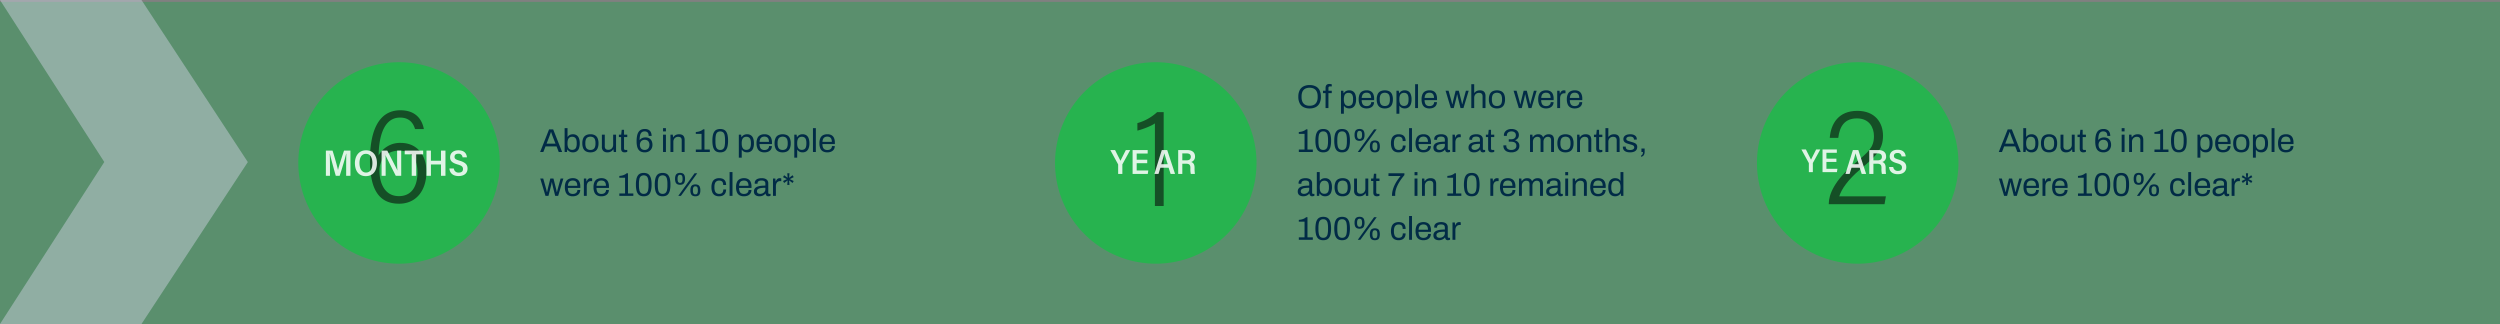 <svg xmlns="http://www.w3.org/2000/svg" xmlns:xlink="http://www.w3.org/1999/xlink" width="1366" height="177.037" viewBox="0 0 1366 177.037">
  <rect x="0" y="0" width="1366" height="177.037" fill="#808080" stroke="none"/>
  <defs>
    <clipPath id="clip-path">
      <path id="Path_1188" data-name="Path 1188" d="M0,39.763H110.084V-70.321H0Z" transform="translate(0 70.321)" fill="none"/>
    </clipPath>
    <clipPath id="clip-path-2">
      <rect id="Rectangle_3069" data-name="Rectangle 3069" width="101.343" height="33.279" fill="none"/>
    </clipPath>
    <clipPath id="clip-path-4">
      <rect id="Rectangle_3068" data-name="Rectangle 3068" width="89.528" height="33.279" fill="none"/>
    </clipPath>
    <clipPath id="clip-path-6">
      <rect id="Rectangle_3067" data-name="Rectangle 3067" width="123.245" height="33.279" fill="none"/>
    </clipPath>
  </defs>
  <g id="Timeline-graphic-2" transform="translate(0 -1455.963)">
    <rect id="green_background" data-name="green background" width="1366" height="176" transform="translate(0 1457)" fill="rgba(0,177,64,0.3)"/>
    <path id="Path_1230" data-name="Path 1230" d="M.131,16,5.012,3.652H7.253L12.143,16H10.291l-1.2-3.058H3.079L1.89,16Zm3.511-4.525H8.52l-1.5-3.869q-.064-.164-.167-.447t-.228-.637L6.374,5.8l-.235-.67H6.024q-.116.352-.282.82t-.326.911q-.161.443-.275.743Zm14.369,4.741a3.678,3.678,0,0,1-1.7-.386,3.17,3.17,0,0,1-1.245-1.173h-.126L14.783,16H13.51V2.986h1.584V7.721h.116a2.781,2.781,0,0,1,.752-.807,3.044,3.044,0,0,1,.979-.453,4.4,4.4,0,0,1,1.139-.144,3.556,3.556,0,0,1,1.939.522,3.393,3.393,0,0,1,1.287,1.6,7.091,7.091,0,0,1,.46,2.762,7.7,7.7,0,0,1-.451,2.867,3.322,3.322,0,0,1-1.283,1.628A3.727,3.727,0,0,1,18.011,16.216Zm-.37-1.377a2.582,2.582,0,0,0,1.353-.332,2.057,2.057,0,0,0,.837-1.075,5.585,5.585,0,0,0,.286-1.965v-.384a5.829,5.829,0,0,0-.269-1.938,2.071,2.071,0,0,0-.829-1.1,2.656,2.656,0,0,0-1.436-.352,2.707,2.707,0,0,0-.959.169,1.975,1.975,0,0,0-.794.559,2.759,2.759,0,0,0-.54,1.056,5.913,5.913,0,0,0-.2,1.649v.292a5.747,5.747,0,0,0,.262,1.861,2.274,2.274,0,0,0,.83,1.16A2.469,2.469,0,0,0,17.641,14.839Zm9.96,1.377a5.046,5.046,0,0,1-2.418-.531,3.4,3.4,0,0,1-1.492-1.629,6.688,6.688,0,0,1-.506-2.79,6.676,6.676,0,0,1,.506-2.8,3.405,3.405,0,0,1,1.492-1.62A5.046,5.046,0,0,1,27.6,6.316a5.033,5.033,0,0,1,2.427.531,3.417,3.417,0,0,1,1.483,1.62,6.676,6.676,0,0,1,.506,2.8,6.688,6.688,0,0,1-.506,2.79,3.411,3.411,0,0,1-1.483,1.629A5.033,5.033,0,0,1,27.6,16.216Zm0-1.329a2.981,2.981,0,0,0,1.535-.362,2.22,2.22,0,0,0,.923-1.124,5.216,5.216,0,0,0,.309-1.944v-.384a5.21,5.21,0,0,0-.309-1.948,2.221,2.221,0,0,0-.923-1.12,3.438,3.438,0,0,0-3.071,0,2.221,2.221,0,0,0-.923,1.12,5.21,5.21,0,0,0-.309,1.948v.384a5.216,5.216,0,0,0,.309,1.944,2.22,2.22,0,0,0,.923,1.124A2.981,2.981,0,0,0,27.6,14.887Zm9.3,1.329a3.283,3.283,0,0,1-2.194-.706,3.052,3.052,0,0,1-.834-2.44V6.532h1.584v6.325a2.717,2.717,0,0,0,.146.965,1.412,1.412,0,0,0,.412.6,1.568,1.568,0,0,0,.636.309,3.407,3.407,0,0,0,.807.09,2.522,2.522,0,0,0,2.207-1.275,2.806,2.806,0,0,0,.362-1.446V6.532h1.584V16H40.34l-.147-1.417h-.126a3.674,3.674,0,0,1-.852.935,3.223,3.223,0,0,1-1.062.53A4.5,4.5,0,0,1,36.9,16.216Zm9.4-.008a2.11,2.11,0,0,1-1.155-.273,1.476,1.476,0,0,1-.6-.731,2.749,2.749,0,0,1-.174-.984V7.861H43.157V6.532h1.254l.3-2.638h1.258V6.532h1.77V7.861h-1.77v6.127a1.159,1.159,0,0,0,.161.676.7.7,0,0,0,.606.224h1v1.049a2.424,2.424,0,0,1-.429.139q-.249.059-.512.1A3.551,3.551,0,0,1,46.306,16.208Zm11.059.008a5.574,5.574,0,0,1-1.9-.3,3.318,3.318,0,0,1-1.423-.991,4.645,4.645,0,0,1-.892-1.85,11.535,11.535,0,0,1-.306-2.888,14.329,14.329,0,0,1,.3-3.193,5.691,5.691,0,0,1,.872-2.074,3.307,3.307,0,0,1,1.407-1.133,4.9,4.9,0,0,1,1.906-.35,4.063,4.063,0,0,1,2.138.5,2.99,2.99,0,0,1,1.2,1.36,4.758,4.758,0,0,1,.384,1.958h-1.62A3.474,3.474,0,0,0,59.2,5.871a1.7,1.7,0,0,0-.731-.83,2.465,2.465,0,0,0-1.224-.276,2.342,2.342,0,0,0-1.692.572,3.135,3.135,0,0,0-.826,1.644,13.132,13.132,0,0,0-.25,2.578,2.761,2.761,0,0,1,.719-.761,3.761,3.761,0,0,1,1.088-.547,4.274,4.274,0,0,1,1.331-.2,4.107,4.107,0,0,1,2.194.531,3.252,3.252,0,0,1,1.273,1.445,4.909,4.909,0,0,1,.417,2.059,4.272,4.272,0,0,1-.54,2.176A3.766,3.766,0,0,1,59.486,15.7,4.334,4.334,0,0,1,57.364,16.216Zm-.116-1.329a2.6,2.6,0,0,0,1.468-.385,2.311,2.311,0,0,0,.856-1.026,3.516,3.516,0,0,0,.278-1.412,3.3,3.3,0,0,0-.274-1.361,2.234,2.234,0,0,0-.839-.98,2.626,2.626,0,0,0-1.456-.367,2.673,2.673,0,0,0-1.469.376,2.331,2.331,0,0,0-.877,1,3.536,3.536,0,0,0-.008,2.787,2.241,2.241,0,0,0,.86,1A2.677,2.677,0,0,0,57.248,14.887ZM67.28,4.743V2.986h1.584V4.743ZM67.28,16V6.532h1.584V16Zm4.056,0V6.532h1.282l.147,1.417h.126a3.632,3.632,0,0,1,.856-.935,3.279,3.279,0,0,1,1.062-.53,4.451,4.451,0,0,1,1.247-.168,3.851,3.851,0,0,1,1.581.3,2.247,2.247,0,0,1,1.064.99,3.8,3.8,0,0,1,.384,1.852V16H77.49V9.675a2.714,2.714,0,0,0-.146-.965,1.413,1.413,0,0,0-.412-.6A1.567,1.567,0,0,0,76.3,7.8a3.406,3.406,0,0,0-.807-.09,2.55,2.55,0,0,0-1.265.329,2.506,2.506,0,0,0-.946.937,2.819,2.819,0,0,0-.358,1.455V16ZM85.2,16V14.655h3.127V6.093H85.189v-1A10.134,10.134,0,0,0,86.565,4.9a6.64,6.64,0,0,0,1.394-.459A4.843,4.843,0,0,0,89.2,3.619h.716V14.655h2.926V16Zm13.341.216a5.048,5.048,0,0,1-1.8-.3,3.032,3.032,0,0,1-1.35-1.025,5.159,5.159,0,0,1-.846-1.957,13.79,13.79,0,0,1-.292-3.106,13.79,13.79,0,0,1,.292-3.106,5.159,5.159,0,0,1,.846-1.957,3.032,3.032,0,0,1,1.35-1.025,5.5,5.5,0,0,1,3.591,0,3.041,3.041,0,0,1,1.341,1.025,5.159,5.159,0,0,1,.846,1.957,13.79,13.79,0,0,1,.292,3.106,13.79,13.79,0,0,1-.292,3.106,5.159,5.159,0,0,1-.846,1.957,3.041,3.041,0,0,1-1.341,1.025A5,5,0,0,1,98.54,16.216Zm0-1.329a2.271,2.271,0,0,0,1.6-.521,2.9,2.9,0,0,0,.791-1.554,12.136,12.136,0,0,0,.227-2.557v-.82a12.38,12.38,0,0,0-.227-2.59,2.909,2.909,0,0,0-.791-1.56,2.717,2.717,0,0,0-3.2,0,2.864,2.864,0,0,0-.8,1.55,12.179,12.179,0,0,0-.227,2.57v.82A12.334,12.334,0,0,0,96.14,12.8a2.876,2.876,0,0,0,.8,1.564A2.293,2.293,0,0,0,98.54,14.887Zm10.151,4.227V6.532h1.272l.155,1.343h.126A3.161,3.161,0,0,1,111.493,6.7a3.685,3.685,0,0,1,1.7-.386,3.727,3.727,0,0,1,2.019.522A3.322,3.322,0,0,1,116.5,8.466a7.7,7.7,0,0,1,.451,2.867,7.1,7.1,0,0,1-.46,2.753,3.389,3.389,0,0,1-1.287,1.608,3.556,3.556,0,0,1-1.939.522,4.4,4.4,0,0,1-1.139-.144,3,3,0,0,1-.979-.458,2.875,2.875,0,0,1-.752-.8h-.116v4.3Zm4.073-4.275a2.656,2.656,0,0,0,1.436-.352,2.071,2.071,0,0,0,.829-1.1,5.756,5.756,0,0,0,.269-1.919v-.384a5.655,5.655,0,0,0-.286-1.983,2.057,2.057,0,0,0-.837-1.075,2.582,2.582,0,0,0-1.353-.332,2.489,2.489,0,0,0-1.455.4,2.251,2.251,0,0,0-.83,1.164,5.868,5.868,0,0,0-.262,1.88v.282a5.86,5.86,0,0,0,.2,1.644,2.76,2.76,0,0,0,.54,1.051,1.975,1.975,0,0,0,.794.559A2.707,2.707,0,0,0,112.764,14.839Zm9.915,1.377a4.843,4.843,0,0,1-2.367-.531,3.36,3.36,0,0,1-1.454-1.629,6.855,6.855,0,0,1-.492-2.79,6.842,6.842,0,0,1,.492-2.8,3.349,3.349,0,0,1,1.467-1.62,5.011,5.011,0,0,1,2.421-.531,4.441,4.441,0,0,1,2.237.517,3.256,3.256,0,0,1,1.362,1.534,6.154,6.154,0,0,1,.46,2.535v.764H120a5.105,5.105,0,0,0,.324,1.866,2.091,2.091,0,0,0,.9,1.061,3,3,0,0,0,1.487.334,3.273,3.273,0,0,0,1.064-.158,2.193,2.193,0,0,0,.775-.445,1.94,1.94,0,0,0,.485-.687,2.306,2.306,0,0,0,.178-.866h1.548a3.59,3.59,0,0,1-.282,1.4,3.032,3.032,0,0,1-.8,1.09,3.64,3.64,0,0,1-1.278.706A5.519,5.519,0,0,1,122.679,16.216Zm-2.655-5.743h5.131a4.266,4.266,0,0,0-.181-1.335,2.309,2.309,0,0,0-.506-.883,1.885,1.885,0,0,0-.771-.49,3.1,3.1,0,0,0-.993-.15,2.99,2.99,0,0,0-1.411.3,2.038,2.038,0,0,0-.886.935A4.432,4.432,0,0,0,120.024,10.473Zm12.616,5.743a5.046,5.046,0,0,1-2.418-.531,3.4,3.4,0,0,1-1.492-1.629,6.689,6.689,0,0,1-.506-2.79,6.676,6.676,0,0,1,.506-2.8,3.405,3.405,0,0,1,1.492-1.62,5.793,5.793,0,0,1,4.846,0,3.417,3.417,0,0,1,1.483,1.62,6.676,6.676,0,0,1,.506,2.8,6.689,6.689,0,0,1-.506,2.79,3.411,3.411,0,0,1-1.483,1.629A5.033,5.033,0,0,1,132.64,16.216Zm0-1.329a2.981,2.981,0,0,0,1.535-.362A2.22,2.22,0,0,0,135.1,13.4a5.216,5.216,0,0,0,.309-1.944v-.384a5.21,5.21,0,0,0-.309-1.948,2.221,2.221,0,0,0-.923-1.12,3.438,3.438,0,0,0-3.071,0,2.221,2.221,0,0,0-.923,1.12,5.21,5.21,0,0,0-.309,1.948v.384a5.216,5.216,0,0,0,.309,1.944,2.22,2.22,0,0,0,.923,1.124A2.982,2.982,0,0,0,132.64,14.887ZM139,19.114V6.532h1.272l.155,1.343h.126A3.161,3.161,0,0,1,141.8,6.7a3.685,3.685,0,0,1,1.7-.386,3.728,3.728,0,0,1,2.019.522,3.322,3.322,0,0,1,1.283,1.628,7.7,7.7,0,0,1,.451,2.867,7.1,7.1,0,0,1-.46,2.753,3.389,3.389,0,0,1-1.287,1.608,3.556,3.556,0,0,1-1.939.522,4.4,4.4,0,0,1-1.139-.144,2.994,2.994,0,0,1-.979-.458,2.875,2.875,0,0,1-.751-.8h-.116v4.3Zm4.073-4.275a2.656,2.656,0,0,0,1.436-.352,2.071,2.071,0,0,0,.829-1.1,5.756,5.756,0,0,0,.269-1.919v-.384a5.654,5.654,0,0,0-.286-1.983,2.057,2.057,0,0,0-.837-1.075,2.582,2.582,0,0,0-1.353-.332,2.489,2.489,0,0,0-1.455.4,2.251,2.251,0,0,0-.83,1.164,5.867,5.867,0,0,0-.262,1.88v.282a5.86,5.86,0,0,0,.2,1.644,2.76,2.76,0,0,0,.54,1.051,1.975,1.975,0,0,0,.794.559A2.707,2.707,0,0,0,143.075,14.839ZM149.2,16V2.986h1.584V16Zm7.843.216a4.843,4.843,0,0,1-2.367-.531,3.36,3.36,0,0,1-1.454-1.629,6.855,6.855,0,0,1-.492-2.79,6.842,6.842,0,0,1,.492-2.8,3.348,3.348,0,0,1,1.467-1.62,5.011,5.011,0,0,1,2.421-.531,4.441,4.441,0,0,1,2.237.517,3.256,3.256,0,0,1,1.362,1.534,6.154,6.154,0,0,1,.46,2.535v.764h-6.8a5.106,5.106,0,0,0,.324,1.866,2.091,2.091,0,0,0,.9,1.061,3,3,0,0,0,1.487.334,3.273,3.273,0,0,0,1.064-.158,2.193,2.193,0,0,0,.775-.445,1.94,1.94,0,0,0,.485-.687,2.306,2.306,0,0,0,.178-.866h1.548a3.59,3.59,0,0,1-.282,1.4,3.032,3.032,0,0,1-.8,1.09,3.64,3.64,0,0,1-1.278.706A5.519,5.519,0,0,1,157.046,16.216Zm-2.655-5.743h5.131a4.266,4.266,0,0,0-.181-1.335,2.309,2.309,0,0,0-.506-.883,1.885,1.885,0,0,0-.771-.49,3.1,3.1,0,0,0-.993-.15,2.99,2.99,0,0,0-1.411.3,2.038,2.038,0,0,0-.886.935A4.432,4.432,0,0,0,154.391,10.473ZM3.054,40,.195,30.532H1.834L3.28,35.738q.108.379.209.816t.192.806q.091.369.142.564h.1q.08-.34.173-.772t.18-.825q.088-.393.139-.617L5.7,30.532H7.419L8.73,35.719q.08.3.168.7t.18.806q.093.4.145.694h.1l.165-.671q.1-.389.2-.791t.184-.714l1.437-5.216h1.511L9.972,40H8.361L7.132,35.1q-.072-.334-.183-.795t-.209-.938q-.1-.477-.168-.833H6.463q-.041.258-.124.678t-.19.909q-.107.49-.236.988L4.673,40Zm14.9.216a4.843,4.843,0,0,1-2.367-.531,3.36,3.36,0,0,1-1.454-1.629,6.855,6.855,0,0,1-.492-2.79,6.842,6.842,0,0,1,.492-2.8,3.349,3.349,0,0,1,1.467-1.62,5.011,5.011,0,0,1,2.421-.531,4.441,4.441,0,0,1,2.237.517,3.256,3.256,0,0,1,1.362,1.534,6.154,6.154,0,0,1,.46,2.535v.764h-6.8a5.105,5.105,0,0,0,.324,1.866,2.091,2.091,0,0,0,.9,1.061,3,3,0,0,0,1.487.334,3.273,3.273,0,0,0,1.064-.158,2.193,2.193,0,0,0,.775-.445,1.94,1.94,0,0,0,.485-.687,2.306,2.306,0,0,0,.178-.866h1.548a3.59,3.59,0,0,1-.282,1.4,3.031,3.031,0,0,1-.8,1.09,3.64,3.64,0,0,1-1.278.706A5.519,5.519,0,0,1,17.956,40.216ZM15.3,34.473h5.131a4.266,4.266,0,0,0-.181-1.335,2.309,2.309,0,0,0-.506-.883,1.885,1.885,0,0,0-.771-.49,3.1,3.1,0,0,0-.993-.15,2.99,2.99,0,0,0-1.411.3,2.038,2.038,0,0,0-.886.935A4.431,4.431,0,0,0,15.3,34.473ZM24.027,40V30.532h1.29l.139,1.56h.118a3.927,3.927,0,0,1,.4-.845,2.06,2.06,0,0,1,.683-.667,2.006,2.006,0,0,1,1.066-.264,2.46,2.46,0,0,1,.494.046,1.917,1.917,0,0,1,.332.092v1.466h-.592a2.473,2.473,0,0,0-1.052.207,1.919,1.919,0,0,0-.733.589,2.545,2.545,0,0,0-.425.9,4.389,4.389,0,0,0-.136,1.122V40Zm9.577.216a4.843,4.843,0,0,1-2.367-.531,3.36,3.36,0,0,1-1.454-1.629,6.855,6.855,0,0,1-.492-2.79,6.842,6.842,0,0,1,.492-2.8,3.349,3.349,0,0,1,1.467-1.62,5.011,5.011,0,0,1,2.421-.531,4.441,4.441,0,0,1,2.237.517,3.256,3.256,0,0,1,1.362,1.534,6.154,6.154,0,0,1,.46,2.535v.764h-6.8a5.105,5.105,0,0,0,.324,1.866,2.091,2.091,0,0,0,.9,1.061,3,3,0,0,0,1.487.334,3.273,3.273,0,0,0,1.064-.158,2.193,2.193,0,0,0,.775-.445,1.94,1.94,0,0,0,.485-.687,2.306,2.306,0,0,0,.178-.866h1.548a3.59,3.59,0,0,1-.282,1.4,3.031,3.031,0,0,1-.8,1.09,3.64,3.64,0,0,1-1.278.706A5.519,5.519,0,0,1,33.6,40.216Zm-2.655-5.743H36.08a4.266,4.266,0,0,0-.181-1.335,2.309,2.309,0,0,0-.506-.883,1.885,1.885,0,0,0-.771-.49,3.1,3.1,0,0,0-.993-.15,2.99,2.99,0,0,0-1.411.3,2.038,2.038,0,0,0-.886.935A4.431,4.431,0,0,0,30.949,34.473ZM43.407,40V38.655h3.127V30.093H43.4v-1a10.134,10.134,0,0,0,1.376-.195,6.64,6.64,0,0,0,1.394-.459,4.843,4.843,0,0,0,1.244-.818h.716V38.655h2.926V40Zm13.341.216a5.048,5.048,0,0,1-1.8-.3A3.032,3.032,0,0,1,53.6,38.89a5.159,5.159,0,0,1-.846-1.957,13.79,13.79,0,0,1-.292-3.106,13.79,13.79,0,0,1,.292-3.106,5.159,5.159,0,0,1,.846-1.957,3.032,3.032,0,0,1,1.35-1.025,5.5,5.5,0,0,1,3.591,0,3.041,3.041,0,0,1,1.341,1.025,5.159,5.159,0,0,1,.846,1.957,13.79,13.79,0,0,1,.292,3.106,13.79,13.79,0,0,1-.292,3.106,5.159,5.159,0,0,1-.846,1.957,3.041,3.041,0,0,1-1.341,1.025A5,5,0,0,1,56.748,40.216Zm0-1.329a2.271,2.271,0,0,0,1.6-.521,2.9,2.9,0,0,0,.791-1.554,12.136,12.136,0,0,0,.227-2.557v-.82a12.379,12.379,0,0,0-.227-2.59,2.909,2.909,0,0,0-.791-1.56,2.717,2.717,0,0,0-3.2,0,2.864,2.864,0,0,0-.8,1.55,12.18,12.18,0,0,0-.227,2.57v.82a12.334,12.334,0,0,0,.227,2.576,2.876,2.876,0,0,0,.8,1.564A2.293,2.293,0,0,0,56.748,38.887Zm10.309,1.329a5.048,5.048,0,0,1-1.8-.3,3.032,3.032,0,0,1-1.35-1.025,5.159,5.159,0,0,1-.846-1.957,13.79,13.79,0,0,1-.292-3.106,13.79,13.79,0,0,1,.292-3.106,5.159,5.159,0,0,1,.846-1.957,3.032,3.032,0,0,1,1.35-1.025,5.5,5.5,0,0,1,3.591,0,3.041,3.041,0,0,1,1.341,1.025,5.159,5.159,0,0,1,.846,1.957,13.79,13.79,0,0,1,.292,3.106,13.79,13.79,0,0,1-.292,3.106,5.159,5.159,0,0,1-.846,1.957,3.041,3.041,0,0,1-1.341,1.025A5,5,0,0,1,67.057,40.216Zm0-1.329a2.271,2.271,0,0,0,1.6-.521,2.9,2.9,0,0,0,.791-1.554,12.136,12.136,0,0,0,.227-2.557v-.82a12.379,12.379,0,0,0-.227-2.59,2.909,2.909,0,0,0-.791-1.56,2.717,2.717,0,0,0-3.2,0,2.864,2.864,0,0,0-.8,1.55,12.179,12.179,0,0,0-.227,2.57v.82a12.334,12.334,0,0,0,.227,2.576,2.876,2.876,0,0,0,.8,1.564A2.293,2.293,0,0,0,67.057,38.887ZM75.6,40l8.912-12.348h1.44L77.033,40Zm.99-6.066a3.356,3.356,0,0,1-1.463-.3,1.984,1.984,0,0,1-.947-1,4.709,4.709,0,0,1-.326-1.944,4.764,4.764,0,0,1,.326-1.962,1.984,1.984,0,0,1,.947-1,3.356,3.356,0,0,1,1.463-.3,3.283,3.283,0,0,1,1.463.3,2,2,0,0,1,.929,1,4.765,4.765,0,0,1,.326,1.962,4.777,4.777,0,0,1-.326,1.953,1.954,1.954,0,0,1-.929,1A3.371,3.371,0,0,1,76.593,33.934Zm0-1.059a1.088,1.088,0,0,0,1.088-.548,3.619,3.619,0,0,0,.267-1.55V30.6a5,5,0,0,0-.111-1.135,1.306,1.306,0,0,0-.405-.721,1.259,1.259,0,0,0-.838-.25,1.089,1.089,0,0,0-1.075.553,3.5,3.5,0,0,0-.28,1.553v.176a3.47,3.47,0,0,0,.28,1.55A1.092,1.092,0,0,0,76.593,32.875Zm8.36,7.341a3.324,3.324,0,0,1-1.458-.3,1.989,1.989,0,0,1-.942-1,4.709,4.709,0,0,1-.326-1.944,4.764,4.764,0,0,1,.326-1.962,1.989,1.989,0,0,1,.942-1,3.75,3.75,0,0,1,2.925,0,1.975,1.975,0,0,1,.929,1,4.829,4.829,0,0,1,.321,1.962,4.84,4.84,0,0,1-.321,1.953,1.929,1.929,0,0,1-.929,1A3.4,3.4,0,0,1,84.953,40.216Zm0-1.059a1.086,1.086,0,0,0,1.088-.553,3.653,3.653,0,0,0,.267-1.555v-.166a5,5,0,0,0-.111-1.135,1.321,1.321,0,0,0-.4-.721,1.255,1.255,0,0,0-.843-.25,1.079,1.079,0,0,0-1.07.553,3.552,3.552,0,0,0-.275,1.553v.166a3.556,3.556,0,0,0,.275,1.555A1.079,1.079,0,0,0,84.953,39.157Zm12.972,1.059a4.555,4.555,0,0,1-2.3-.535,3.355,3.355,0,0,1-1.409-1.637,7.014,7.014,0,0,1-.478-2.778,6.948,6.948,0,0,1,.478-2.766,3.386,3.386,0,0,1,1.422-1.641,4.6,4.6,0,0,1,2.327-.543,5.078,5.078,0,0,1,1.688.251,2.9,2.9,0,0,1,1.871,1.911,5.026,5.026,0,0,1,.225,1.56h-1.6a3.465,3.465,0,0,0-.227-1.358,1.555,1.555,0,0,0-.715-.785,2.744,2.744,0,0,0-1.283-.258,2.554,2.554,0,0,0-1.355.35,2.241,2.241,0,0,0-.887,1.1,5.3,5.3,0,0,0-.312,1.994v.375a5.481,5.481,0,0,0,.3,1.949,2.216,2.216,0,0,0,.872,1.129,2.619,2.619,0,0,0,1.418.362,2.578,2.578,0,0,0,1.3-.283,1.7,1.7,0,0,0,.72-.828,3.274,3.274,0,0,0,.233-1.291h1.537a4.677,4.677,0,0,1-.225,1.472,3.071,3.071,0,0,1-1.883,1.967A4.734,4.734,0,0,1,97.926,40.216ZM103.648,40V26.986h1.584V40Zm7.843.216a4.843,4.843,0,0,1-2.367-.531,3.36,3.36,0,0,1-1.454-1.629,6.855,6.855,0,0,1-.492-2.79,6.842,6.842,0,0,1,.492-2.8,3.349,3.349,0,0,1,1.467-1.62,5.011,5.011,0,0,1,2.421-.531,4.441,4.441,0,0,1,2.237.517,3.256,3.256,0,0,1,1.362,1.534,6.154,6.154,0,0,1,.46,2.535v.764h-6.8a5.105,5.105,0,0,0,.324,1.866,2.091,2.091,0,0,0,.9,1.061,3,3,0,0,0,1.487.334,3.273,3.273,0,0,0,1.064-.158,2.193,2.193,0,0,0,.775-.445,1.94,1.94,0,0,0,.485-.687,2.306,2.306,0,0,0,.178-.866h1.548a3.59,3.59,0,0,1-.282,1.4,3.032,3.032,0,0,1-.8,1.09,3.64,3.64,0,0,1-1.278.706A5.519,5.519,0,0,1,111.491,40.216Zm-2.655-5.743h5.131a4.266,4.266,0,0,0-.181-1.335,2.309,2.309,0,0,0-.506-.883,1.885,1.885,0,0,0-.771-.49,3.1,3.1,0,0,0-.993-.15,2.99,2.99,0,0,0-1.411.3,2.038,2.038,0,0,0-.886.935A4.432,4.432,0,0,0,108.836,34.473Zm11.107,5.743a4.565,4.565,0,0,1-1.041-.124,3.015,3.015,0,0,1-.973-.414,2.11,2.11,0,0,1-.713-.8,2.736,2.736,0,0,1-.269-1.283,2.625,2.625,0,0,1,.465-1.607,3.05,3.05,0,0,1,1.3-.979,7.36,7.36,0,0,1,1.988-.489,21.357,21.357,0,0,1,2.5-.136V33.31a2.1,2.1,0,0,0-.18-.9,1.237,1.237,0,0,0-.637-.591,3.223,3.223,0,0,0-1.3-.21,3.3,3.3,0,0,0-1.3.207,1.357,1.357,0,0,0-.663.536,1.405,1.405,0,0,0-.19.714v.277h-1.529a.916.916,0,0,1-.018-.18v-.216a2.225,2.225,0,0,1,.478-1.454,2.877,2.877,0,0,1,1.338-.88,6.127,6.127,0,0,1,1.986-.294,5.072,5.072,0,0,1,1.984.339,2.613,2.613,0,0,1,1.206.968,2.732,2.732,0,0,1,.41,1.525v5.125a.608.608,0,0,0,.157.478.575.575,0,0,0,.391.136h.7v1.049a3.776,3.776,0,0,1-.555.184,2.805,2.805,0,0,1-.689.078,1.469,1.469,0,0,1-.779-.186,1.242,1.242,0,0,1-.468-.52,2.443,2.443,0,0,1-.223-.754h-.116a3.3,3.3,0,0,1-.824.787,3.907,3.907,0,0,1-1.106.513A4.748,4.748,0,0,1,119.943,40.216Zm.393-1.329a3.257,3.257,0,0,0,1.091-.183,2.934,2.934,0,0,0,.913-.512,2.478,2.478,0,0,0,.631-.8,2.252,2.252,0,0,0,.236-1.028v-.8a16.179,16.179,0,0,0-2.485.163,3.486,3.486,0,0,0-1.576.58,1.388,1.388,0,0,0-.545,1.17,1.358,1.358,0,0,0,.215.786,1.267,1.267,0,0,0,.609.465A2.526,2.526,0,0,0,120.336,38.887ZM127.364,40V30.532h1.29l.139,1.56h.118a3.927,3.927,0,0,1,.4-.845,2.06,2.06,0,0,1,.683-.667,2.006,2.006,0,0,1,1.066-.264,2.46,2.46,0,0,1,.494.046,1.917,1.917,0,0,1,.332.092v1.466h-.592a2.473,2.473,0,0,0-1.052.207,1.919,1.919,0,0,0-.733.589,2.545,2.545,0,0,0-.425.9,4.389,4.389,0,0,0-.136,1.122V40Zm7.8-5.988.2-2.477-1.905,1.409-.609-1.064,2.1-1.049-2.1-1.067.609-1.054,1.905,1.418-.2-2.485h1.209l-.2,2.485,1.9-1.418.61,1.054-2.121,1.067,2.121,1.049-.61,1.064-1.9-1.409.2,2.477Z" transform="translate(1092 1523)" fill="#012b46"/>
    <g id="_2_years" data-name="2 years" transform="translate(960 1489.958)">
      <g id="Group_9081" data-name="Group 9081" clip-path="url(#clip-path)">
        <g id="Group_9077" data-name="Group 9077" transform="translate(-0.001 0)">
          <path id="Path_1187" data-name="Path 1187" d="M19.882,39.763A55.043,55.043,0,0,0,74.925-15.28,55.042,55.042,0,0,0,19.882-70.321,55.042,55.042,0,0,0-35.161-15.28,55.043,55.043,0,0,0,19.882,39.763" transform="translate(35.161 70.321)" fill="#27b34f"/>
        </g>
        <path id="Path_1227" data-name="Path 1227" d="M32.85,0l.75-4.275H8.1C9.375-8.325,12.9-13.35,19.425-18.9c8.625-7.275,12.6-10.875,12.6-18.525C32.025-44.625,27.6-51,18-51,7.725-51,3.525-44.025,2.925-36.225h4.65c.75-6.45,3.6-10.65,10.2-10.65,6.75,0,9.3,4.95,9.3,9.675,0,6.375-3.15,8.7-10.8,15.225C5.475-12.975,2.4-5.25,2.4-.375V0Z" transform="translate(36.853 77.573)" fill="#154f26"/>
        <g id="Group_9080" data-name="Group 9080" transform="translate(10.383 36.425)" opacity="0.85">
          <g id="Group_9079" data-name="Group 9079">
            <g id="Group_9078" data-name="Group 9078" clip-path="url(#clip-path-2)">
              <g id="Group" transform="translate(14.089 10.62)">
                <path id="Path_1229" data-name="Path 1229" d="M6.066,0V-4.788a.485.485,0,0,1,.09-.342l3.978-7.236H7.866C6.984-10.6,5.94-8.568,5.076-6.8c-.54-1.08-1.854-3.672-2.79-5.562H-.18L3.78-5.112a.665.665,0,0,1,.108.378V0Zm12.87-7.362H13.482v-3.186H19.17v-1.818H11.358V0h7.866l.27-1.8H13.482V-5.544h5.454Z" transform="translate(0 13)" fill="#fff"/>
                <path id="Path_1228" data-name="Path 1228" d="M7.961-3.4,9.044,0h2.432L7.2-13.053H4.237C3.762-11.609.589-1.273.171,0H2.432L3.477-3.4ZM3.933-5.32c.76-2.432,1.387-4.465,1.71-5.947h.019c.285,1.159.893,3.04,1.8,5.947ZM17.4-5.586c1.862,0,2.451.608,2.451,2.223v.3A11.312,11.312,0,0,0,20.083,0h2.242a19.144,19.144,0,0,1-.19-3.04v-.3c0-1.672-.494-2.7-1.824-3.192a2.948,2.948,0,0,0,2.071-3.04c0-2.28-1.71-3.477-4.123-3.477H13.186V0h2.261V-5.586ZM15.447-11.21h2.508c1.235,0,2.128.551,2.128,1.824,0,1.577-1.083,1.957-2.489,1.957H15.447ZM24-3.8C24.168-1.292,25.935.152,28.728.152c3.23,0,4.674-1.729,4.674-3.876,0-1.843-.855-3.135-4.142-4.123-1.938-.57-2.6-.912-2.6-1.976,0-1.007.646-1.615,1.938-1.615a2,2,0,0,1,2.223,1.862h2.261c-.152-2.014-1.425-3.648-4.446-3.648-2.47,0-4.275,1.33-4.275,3.629,0,1.881,1.026,2.907,3.952,3.743,2.033.589,2.736,1.121,2.736,2.394,0,1.1-.7,1.8-2.2,1.8A2.37,2.37,0,0,1,26.277-3.8Z" transform="translate(23.715 14)" fill="#fff"/>
              </g>
            </g>
          </g>
        </g>
      </g>
    </g>
    <path id="Path_1226" data-name="Path 1226" d="M7.088,16.216a7.187,7.187,0,0,1-3.3-.705,4.81,4.81,0,0,1-2.122-2.127A7.667,7.667,0,0,1,.926,9.826,7.656,7.656,0,0,1,1.665,6.26,4.82,4.82,0,0,1,3.787,4.141a7.187,7.187,0,0,1,3.3-.705,7.2,7.2,0,0,1,3.314.705A4.827,4.827,0,0,1,12.519,6.26a7.654,7.654,0,0,1,.739,3.566,7.666,7.666,0,0,1-.739,3.557A4.817,4.817,0,0,1,10.4,15.511,7.2,7.2,0,0,1,7.088,16.216Zm0-1.467a5.648,5.648,0,0,0,1.833-.278,3.512,3.512,0,0,0,1.387-.859,3.825,3.825,0,0,0,.879-1.471,6.532,6.532,0,0,0,.306-2.115V9.646a6.611,6.611,0,0,0-.306-2.129,3.82,3.82,0,0,0-.879-1.476,3.512,3.512,0,0,0-1.387-.859A5.648,5.648,0,0,0,7.088,4.9a5.61,5.61,0,0,0-1.829.278,3.517,3.517,0,0,0-1.383.859A3.773,3.773,0,0,0,3,7.517a6.711,6.711,0,0,0-.3,2.129v.379A6.63,6.63,0,0,0,3,12.14a3.776,3.776,0,0,0,.874,1.471,3.517,3.517,0,0,0,1.383.859A5.61,5.61,0,0,0,7.088,14.749ZM15.8,16V7.861h-1.4V6.532h1.4V5.02a3.2,3.2,0,0,1,.17-1.045,1.631,1.631,0,0,1,.617-.814,2.146,2.146,0,0,1,1.26-.319,4.782,4.782,0,0,1,.491.025q.247.025.469.07a2.61,2.61,0,0,1,.394.108V4.171h-.941a.878.878,0,0,0-.661.224.9.9,0,0,0-.215.652V6.532H19.2V7.861H17.379V16Zm8.436,3.114V6.532H25.5l.155,1.343h.126A3.161,3.161,0,0,1,27.034,6.7a3.685,3.685,0,0,1,1.7-.386,3.727,3.727,0,0,1,2.019.522,3.322,3.322,0,0,1,1.283,1.628,7.7,7.7,0,0,1,.451,2.867,7.1,7.1,0,0,1-.46,2.753,3.389,3.389,0,0,1-1.287,1.608,3.556,3.556,0,0,1-1.939.522,4.4,4.4,0,0,1-1.139-.144,2.994,2.994,0,0,1-.979-.458,2.875,2.875,0,0,1-.752-.8h-.116v4.3ZM28.3,14.839a2.656,2.656,0,0,0,1.436-.352,2.071,2.071,0,0,0,.829-1.1,5.756,5.756,0,0,0,.269-1.919v-.384A5.655,5.655,0,0,0,30.553,9.1a2.057,2.057,0,0,0-.837-1.075,2.582,2.582,0,0,0-1.353-.332,2.489,2.489,0,0,0-1.455.4,2.251,2.251,0,0,0-.83,1.164,5.867,5.867,0,0,0-.262,1.88v.282a5.86,5.86,0,0,0,.2,1.644,2.76,2.76,0,0,0,.54,1.051,1.975,1.975,0,0,0,.794.559A2.707,2.707,0,0,0,28.3,14.839Zm9.915,1.377a4.843,4.843,0,0,1-2.367-.531A3.36,3.36,0,0,1,34.4,14.056a6.855,6.855,0,0,1-.492-2.79,6.842,6.842,0,0,1,.492-2.8,3.349,3.349,0,0,1,1.467-1.62,5.011,5.011,0,0,1,2.421-.531,4.441,4.441,0,0,1,2.237.517,3.256,3.256,0,0,1,1.362,1.534,6.154,6.154,0,0,1,.46,2.535v.764h-6.8a5.105,5.105,0,0,0,.324,1.866,2.091,2.091,0,0,0,.9,1.061,3,3,0,0,0,1.487.334,3.273,3.273,0,0,0,1.064-.158,2.193,2.193,0,0,0,.775-.445,1.94,1.94,0,0,0,.485-.687,2.306,2.306,0,0,0,.178-.866H42.3a3.59,3.59,0,0,1-.282,1.4,3.031,3.031,0,0,1-.8,1.09,3.64,3.64,0,0,1-1.278.706A5.519,5.519,0,0,1,38.22,16.216Zm-2.655-5.743H40.7a4.266,4.266,0,0,0-.181-1.335,2.309,2.309,0,0,0-.506-.883,1.885,1.885,0,0,0-.771-.49,3.1,3.1,0,0,0-.993-.15,2.99,2.99,0,0,0-1.411.3,2.038,2.038,0,0,0-.886.935A4.432,4.432,0,0,0,35.564,10.473ZM48.18,16.216a5.046,5.046,0,0,1-2.418-.531,3.4,3.4,0,0,1-1.492-1.629,6.688,6.688,0,0,1-.506-2.79,6.676,6.676,0,0,1,.506-2.8,3.405,3.405,0,0,1,1.492-1.62,5.793,5.793,0,0,1,4.846,0,3.417,3.417,0,0,1,1.483,1.62,6.676,6.676,0,0,1,.506,2.8,6.688,6.688,0,0,1-.506,2.79,3.411,3.411,0,0,1-1.483,1.629A5.033,5.033,0,0,1,48.18,16.216Zm0-1.329a2.981,2.981,0,0,0,1.535-.362,2.22,2.22,0,0,0,.923-1.124,5.216,5.216,0,0,0,.309-1.944v-.384a5.21,5.21,0,0,0-.309-1.948,2.221,2.221,0,0,0-.923-1.12,3.438,3.438,0,0,0-3.071,0,2.221,2.221,0,0,0-.923,1.12,5.21,5.21,0,0,0-.309,1.948v.384a5.216,5.216,0,0,0,.309,1.944,2.22,2.22,0,0,0,.923,1.124A2.981,2.981,0,0,0,48.18,14.887Zm6.362,4.227V6.532h1.272l.155,1.343H56.1A3.161,3.161,0,0,1,57.344,6.7a3.685,3.685,0,0,1,1.7-.386,3.727,3.727,0,0,1,2.019.522,3.322,3.322,0,0,1,1.283,1.628,7.7,7.7,0,0,1,.451,2.867,7.1,7.1,0,0,1-.46,2.753,3.389,3.389,0,0,1-1.287,1.608,3.556,3.556,0,0,1-1.939.522,4.4,4.4,0,0,1-1.139-.144,2.994,2.994,0,0,1-.979-.458,2.875,2.875,0,0,1-.751-.8h-.116v4.3Zm4.073-4.275a2.656,2.656,0,0,0,1.436-.352,2.071,2.071,0,0,0,.829-1.1,5.756,5.756,0,0,0,.269-1.919v-.384A5.655,5.655,0,0,0,60.864,9.1a2.057,2.057,0,0,0-.837-1.075,2.582,2.582,0,0,0-1.353-.332,2.489,2.489,0,0,0-1.455.4,2.251,2.251,0,0,0-.83,1.164,5.868,5.868,0,0,0-.262,1.88v.282a5.86,5.86,0,0,0,.2,1.644,2.759,2.759,0,0,0,.54,1.051,1.975,1.975,0,0,0,.794.559A2.707,2.707,0,0,0,58.615,14.839ZM64.743,16V2.986h1.584V16Zm7.843.216a4.843,4.843,0,0,1-2.367-.531,3.36,3.36,0,0,1-1.454-1.629,6.855,6.855,0,0,1-.492-2.79,6.842,6.842,0,0,1,.492-2.8,3.349,3.349,0,0,1,1.467-1.62,5.011,5.011,0,0,1,2.421-.531,4.441,4.441,0,0,1,2.237.517,3.256,3.256,0,0,1,1.362,1.534,6.154,6.154,0,0,1,.46,2.535v.764h-6.8a5.105,5.105,0,0,0,.324,1.866,2.091,2.091,0,0,0,.9,1.061,3,3,0,0,0,1.487.334,3.273,3.273,0,0,0,1.064-.158,2.193,2.193,0,0,0,.775-.445,1.94,1.94,0,0,0,.485-.687,2.306,2.306,0,0,0,.178-.866H76.67a3.59,3.59,0,0,1-.282,1.4,3.032,3.032,0,0,1-.8,1.09,3.64,3.64,0,0,1-1.278.706A5.519,5.519,0,0,1,72.587,16.216Zm-2.655-5.743h5.131a4.266,4.266,0,0,0-.181-1.335,2.309,2.309,0,0,0-.506-.883,1.885,1.885,0,0,0-.771-.49,3.1,3.1,0,0,0-.993-.15,2.99,2.99,0,0,0-1.411.3,2.038,2.038,0,0,0-.886.935A4.432,4.432,0,0,0,69.931,10.473ZM84.241,16,81.382,6.532h1.639l1.446,5.206q.108.379.209.816t.192.806q.091.369.142.564h.1q.08-.34.173-.772t.18-.825q.088-.393.139-.617l1.282-5.177h1.721l1.311,5.187q.08.3.168.7t.18.806q.093.4.145.694h.1l.165-.671q.1-.389.2-.791t.184-.714L92.5,6.532h1.511L91.159,16H89.548l-1.229-4.9q-.072-.334-.183-.795t-.209-.938q-.1-.477-.168-.833H87.65q-.041.258-.124.678t-.19.909q-.107.49-.236.988L85.86,16Zm11.2,0V2.986h1.584V7.711h.126A3.355,3.355,0,0,1,98.963,6.47a4.392,4.392,0,0,1,1.2-.154,3.851,3.851,0,0,1,1.581.3,2.247,2.247,0,0,1,1.064.99,3.8,3.8,0,0,1,.384,1.852V16h-1.594V9.675a2.714,2.714,0,0,0-.146-.965,1.413,1.413,0,0,0-.412-.6A1.567,1.567,0,0,0,100.4,7.8a3.406,3.406,0,0,0-.807-.09,2.628,2.628,0,0,0-1.265.317,2.423,2.423,0,0,0-.946.92,2.865,2.865,0,0,0-.358,1.484V16Zm14.021.216a5.046,5.046,0,0,1-2.418-.531,3.4,3.4,0,0,1-1.492-1.629,6.688,6.688,0,0,1-.506-2.79,6.676,6.676,0,0,1,.506-2.8,3.405,3.405,0,0,1,1.492-1.62,5.793,5.793,0,0,1,4.846,0,3.417,3.417,0,0,1,1.483,1.62,6.676,6.676,0,0,1,.506,2.8,6.688,6.688,0,0,1-.506,2.79,3.411,3.411,0,0,1-1.483,1.629A5.033,5.033,0,0,1,109.46,16.216Zm0-1.329A2.981,2.981,0,0,0,111,14.525a2.22,2.22,0,0,0,.923-1.124,5.216,5.216,0,0,0,.309-1.944v-.384a5.21,5.21,0,0,0-.309-1.948A2.221,2.221,0,0,0,111,8.007a3.438,3.438,0,0,0-3.071,0A2.221,2.221,0,0,0,107,9.126a5.21,5.21,0,0,0-.309,1.948v.384A5.216,5.216,0,0,0,107,13.4a2.22,2.22,0,0,0,.923,1.124A2.981,2.981,0,0,0,109.46,14.887ZM121.4,16l-2.859-9.468h1.639l1.446,5.206q.108.379.209.816t.192.806q.091.369.142.564h.1q.08-.34.173-.772t.18-.825q.088-.393.139-.617l1.282-5.177h1.721l1.311,5.187q.08.3.168.7t.18.806q.093.4.145.694h.1l.165-.671q.1-.389.2-.791t.184-.714l1.437-5.215h1.511L128.323,16h-1.611l-1.229-4.9q-.072-.334-.183-.795t-.209-.938q-.1-.477-.168-.833h-.108q-.041.258-.124.678t-.19.909q-.107.49-.236.988L123.024,16Zm14.9.216a4.843,4.843,0,0,1-2.367-.531,3.36,3.36,0,0,1-1.454-1.629,6.855,6.855,0,0,1-.492-2.79,6.842,6.842,0,0,1,.492-2.8,3.348,3.348,0,0,1,1.467-1.62,5.011,5.011,0,0,1,2.421-.531,4.441,4.441,0,0,1,2.237.517,3.256,3.256,0,0,1,1.362,1.534,6.154,6.154,0,0,1,.46,2.535v.764h-6.8a5.106,5.106,0,0,0,.324,1.866,2.091,2.091,0,0,0,.9,1.061,3,3,0,0,0,1.487.334,3.273,3.273,0,0,0,1.064-.158,2.193,2.193,0,0,0,.775-.445,1.94,1.94,0,0,0,.485-.687,2.306,2.306,0,0,0,.178-.866h1.548a3.59,3.59,0,0,1-.282,1.4,3.031,3.031,0,0,1-.8,1.09,3.64,3.64,0,0,1-1.278.706A5.519,5.519,0,0,1,136.307,16.216Zm-2.655-5.743h5.131a4.266,4.266,0,0,0-.181-1.335,2.309,2.309,0,0,0-.506-.883,1.885,1.885,0,0,0-.771-.49,3.1,3.1,0,0,0-.993-.15,2.99,2.99,0,0,0-1.411.3,2.038,2.038,0,0,0-.886.935A4.432,4.432,0,0,0,133.652,10.473ZM142.378,16V6.532h1.29l.139,1.56h.118a3.927,3.927,0,0,1,.4-.845,2.06,2.06,0,0,1,.683-.667,2.006,2.006,0,0,1,1.066-.264,2.46,2.46,0,0,1,.494.046,1.918,1.918,0,0,1,.332.092V7.919h-.592a2.473,2.473,0,0,0-1.052.207,1.919,1.919,0,0,0-.733.589,2.545,2.545,0,0,0-.425.9,4.389,4.389,0,0,0-.136,1.122V16Zm9.577.216a4.843,4.843,0,0,1-2.367-.531,3.36,3.36,0,0,1-1.454-1.629,6.855,6.855,0,0,1-.492-2.79,6.842,6.842,0,0,1,.492-2.8,3.348,3.348,0,0,1,1.467-1.62,5.011,5.011,0,0,1,2.421-.531,4.441,4.441,0,0,1,2.237.517,3.256,3.256,0,0,1,1.362,1.534,6.154,6.154,0,0,1,.46,2.535v.764h-6.8a5.106,5.106,0,0,0,.324,1.866,2.091,2.091,0,0,0,.9,1.061,3,3,0,0,0,1.487.334,3.273,3.273,0,0,0,1.064-.158,2.193,2.193,0,0,0,.775-.445,1.94,1.94,0,0,0,.485-.687,2.306,2.306,0,0,0,.178-.866h1.548a3.59,3.59,0,0,1-.282,1.4,3.031,3.031,0,0,1-.8,1.09,3.64,3.64,0,0,1-1.278.706A5.519,5.519,0,0,1,151.955,16.216ZM149.3,10.473h5.131a4.266,4.266,0,0,0-.181-1.335,2.309,2.309,0,0,0-.506-.883,1.885,1.885,0,0,0-.771-.49,3.1,3.1,0,0,0-.993-.15,2.99,2.99,0,0,0-1.411.3,2.038,2.038,0,0,0-.886.935A4.432,4.432,0,0,0,149.3,10.473ZM1.2,40V38.655H4.329V30.093H1.192v-1A10.134,10.134,0,0,0,2.568,28.9a6.64,6.64,0,0,0,1.394-.459,4.843,4.843,0,0,0,1.244-.818h.716V38.655H8.849V40Zm13.341.216a5.048,5.048,0,0,1-1.8-.3A3.032,3.032,0,0,1,11.4,38.89a5.159,5.159,0,0,1-.846-1.957,13.79,13.79,0,0,1-.292-3.106,13.79,13.79,0,0,1,.292-3.106,5.159,5.159,0,0,1,.846-1.957,3.032,3.032,0,0,1,1.35-1.025,5.048,5.048,0,0,1,1.8-.3,5,5,0,0,1,1.8.3,3.041,3.041,0,0,1,1.341,1.025,5.159,5.159,0,0,1,.846,1.957,13.79,13.79,0,0,1,.292,3.106,13.79,13.79,0,0,1-.292,3.106,5.159,5.159,0,0,1-.846,1.957,3.041,3.041,0,0,1-1.341,1.025A5,5,0,0,1,14.543,40.216Zm0-1.329a2.271,2.271,0,0,0,1.6-.521,2.9,2.9,0,0,0,.791-1.554,12.136,12.136,0,0,0,.227-2.557v-.82a12.379,12.379,0,0,0-.227-2.59,2.909,2.909,0,0,0-.791-1.56,2.271,2.271,0,0,0-1.6-.521,2.293,2.293,0,0,0-1.6.521,2.864,2.864,0,0,0-.8,1.55,12.18,12.18,0,0,0-.227,2.57v.82a12.334,12.334,0,0,0,.227,2.576,2.876,2.876,0,0,0,.8,1.564A2.293,2.293,0,0,0,14.543,38.887Zm10.309,1.329a5.048,5.048,0,0,1-1.8-.3,3.032,3.032,0,0,1-1.35-1.025,5.159,5.159,0,0,1-.846-1.957,13.79,13.79,0,0,1-.292-3.106,13.79,13.79,0,0,1,.292-3.106,5.159,5.159,0,0,1,.846-1.957,3.032,3.032,0,0,1,1.35-1.025,5.5,5.5,0,0,1,3.591,0,3.041,3.041,0,0,1,1.341,1.025,5.159,5.159,0,0,1,.846,1.957,13.79,13.79,0,0,1,.292,3.106,13.79,13.79,0,0,1-.292,3.106,5.159,5.159,0,0,1-.846,1.957,3.041,3.041,0,0,1-1.341,1.025A5,5,0,0,1,24.852,40.216Zm0-1.329a2.271,2.271,0,0,0,1.6-.521,2.9,2.9,0,0,0,.791-1.554,12.136,12.136,0,0,0,.227-2.557v-.82a12.379,12.379,0,0,0-.227-2.59,2.909,2.909,0,0,0-.791-1.56,2.271,2.271,0,0,0-1.6-.521,2.293,2.293,0,0,0-1.6.521,2.864,2.864,0,0,0-.8,1.55,12.18,12.18,0,0,0-.227,2.57v.82a12.334,12.334,0,0,0,.227,2.576,2.876,2.876,0,0,0,.8,1.564A2.293,2.293,0,0,0,24.852,38.887ZM33.4,40l8.912-12.348h1.44L34.828,40Zm.99-6.066a3.356,3.356,0,0,1-1.463-.3,1.984,1.984,0,0,1-.947-1,4.709,4.709,0,0,1-.326-1.944,4.764,4.764,0,0,1,.326-1.962,1.984,1.984,0,0,1,.947-1,3.356,3.356,0,0,1,1.463-.3,3.283,3.283,0,0,1,1.463.3,2,2,0,0,1,.929,1,4.765,4.765,0,0,1,.326,1.962,4.777,4.777,0,0,1-.326,1.953,1.954,1.954,0,0,1-.929,1A3.371,3.371,0,0,1,34.388,33.934Zm0-1.059a1.088,1.088,0,0,0,1.088-.548,3.619,3.619,0,0,0,.267-1.55V30.6a5,5,0,0,0-.111-1.135,1.306,1.306,0,0,0-.405-.721,1.259,1.259,0,0,0-.838-.25,1.089,1.089,0,0,0-1.075.553,3.5,3.5,0,0,0-.28,1.553v.176a3.47,3.47,0,0,0,.28,1.55A1.092,1.092,0,0,0,34.388,32.875Zm8.36,7.341a3.324,3.324,0,0,1-1.458-.3,1.989,1.989,0,0,1-.942-1,4.709,4.709,0,0,1-.326-1.944,4.764,4.764,0,0,1,.326-1.962,1.989,1.989,0,0,1,.942-1,3.75,3.75,0,0,1,2.925,0,1.975,1.975,0,0,1,.929,1,4.829,4.829,0,0,1,.321,1.962,4.84,4.84,0,0,1-.321,1.953,1.929,1.929,0,0,1-.929,1A3.4,3.4,0,0,1,42.749,40.216Zm0-1.059a1.086,1.086,0,0,0,1.088-.553,3.653,3.653,0,0,0,.267-1.555v-.166a5,5,0,0,0-.111-1.135,1.321,1.321,0,0,0-.4-.721,1.255,1.255,0,0,0-.843-.25,1.079,1.079,0,0,0-1.07.553,3.552,3.552,0,0,0-.275,1.553v.166a3.556,3.556,0,0,0,.275,1.555A1.079,1.079,0,0,0,42.749,39.157Zm12.972,1.059a4.555,4.555,0,0,1-2.3-.535,3.355,3.355,0,0,1-1.409-1.637,7.014,7.014,0,0,1-.478-2.778,6.948,6.948,0,0,1,.478-2.766,3.386,3.386,0,0,1,1.422-1.641,4.6,4.6,0,0,1,2.327-.543,5.078,5.078,0,0,1,1.688.251,2.9,2.9,0,0,1,1.871,1.911,5.026,5.026,0,0,1,.225,1.56h-1.6a3.465,3.465,0,0,0-.227-1.358,1.555,1.555,0,0,0-.715-.785,2.744,2.744,0,0,0-1.283-.258,2.554,2.554,0,0,0-1.355.35,2.241,2.241,0,0,0-.887,1.1,5.3,5.3,0,0,0-.312,1.994v.375a5.481,5.481,0,0,0,.3,1.949,2.216,2.216,0,0,0,.872,1.129,2.619,2.619,0,0,0,1.418.362,2.578,2.578,0,0,0,1.3-.283,1.7,1.7,0,0,0,.72-.828,3.274,3.274,0,0,0,.233-1.291h1.537a4.677,4.677,0,0,1-.225,1.472,3.071,3.071,0,0,1-1.883,1.967A4.734,4.734,0,0,1,55.721,40.216ZM61.443,40V26.986h1.584V40Zm7.843.216a4.843,4.843,0,0,1-2.367-.531,3.36,3.36,0,0,1-1.454-1.629,6.855,6.855,0,0,1-.492-2.79,6.842,6.842,0,0,1,.492-2.8,3.349,3.349,0,0,1,1.467-1.62,5.011,5.011,0,0,1,2.421-.531,4.441,4.441,0,0,1,2.237.517,3.256,3.256,0,0,1,1.362,1.534,6.154,6.154,0,0,1,.46,2.535v.764h-6.8a5.105,5.105,0,0,0,.324,1.866,2.091,2.091,0,0,0,.9,1.061,3,3,0,0,0,1.487.334,3.273,3.273,0,0,0,1.064-.158,2.193,2.193,0,0,0,.775-.445,1.94,1.94,0,0,0,.485-.687,2.306,2.306,0,0,0,.178-.866H73.37a3.59,3.59,0,0,1-.282,1.4,3.032,3.032,0,0,1-.8,1.09,3.64,3.64,0,0,1-1.278.706A5.519,5.519,0,0,1,69.286,40.216Zm-2.655-5.743h5.131a4.266,4.266,0,0,0-.181-1.335,2.309,2.309,0,0,0-.506-.883,1.885,1.885,0,0,0-.771-.49,3.1,3.1,0,0,0-.993-.15,2.99,2.99,0,0,0-1.411.3,2.038,2.038,0,0,0-.886.935A4.432,4.432,0,0,0,66.631,34.473Zm11.107,5.743a4.565,4.565,0,0,1-1.041-.124,3.015,3.015,0,0,1-.973-.414,2.11,2.11,0,0,1-.713-.8,2.736,2.736,0,0,1-.269-1.283,2.625,2.625,0,0,1,.465-1.607,3.05,3.05,0,0,1,1.3-.979,7.36,7.36,0,0,1,1.988-.489,21.357,21.357,0,0,1,2.5-.136V33.31a2.1,2.1,0,0,0-.18-.9,1.237,1.237,0,0,0-.637-.591,3.223,3.223,0,0,0-1.3-.21,3.3,3.3,0,0,0-1.3.207,1.357,1.357,0,0,0-.663.536,1.405,1.405,0,0,0-.19.714v.277H75.2a.916.916,0,0,1-.018-.18v-.216a2.225,2.225,0,0,1,.478-1.454A2.877,2.877,0,0,1,77,30.61a6.127,6.127,0,0,1,1.986-.294,5.072,5.072,0,0,1,1.984.339,2.613,2.613,0,0,1,1.206.968,2.732,2.732,0,0,1,.41,1.525v5.125a.608.608,0,0,0,.157.478.575.575,0,0,0,.391.136h.7v1.049a3.776,3.776,0,0,1-.555.184,2.805,2.805,0,0,1-.689.078,1.469,1.469,0,0,1-.779-.186,1.242,1.242,0,0,1-.468-.52,2.443,2.443,0,0,1-.223-.754H81a3.3,3.3,0,0,1-.824.787,3.907,3.907,0,0,1-1.106.513A4.748,4.748,0,0,1,77.738,40.216Zm.393-1.329a3.257,3.257,0,0,0,1.091-.183,2.934,2.934,0,0,0,.913-.512,2.478,2.478,0,0,0,.631-.8A2.252,2.252,0,0,0,81,36.367v-.8a16.179,16.179,0,0,0-2.485.163,3.486,3.486,0,0,0-1.576.58,1.388,1.388,0,0,0-.545,1.17,1.358,1.358,0,0,0,.215.786,1.267,1.267,0,0,0,.609.465A2.526,2.526,0,0,0,78.131,38.887ZM85.159,40V30.532h1.29l.139,1.56h.118a3.926,3.926,0,0,1,.4-.845,2.06,2.06,0,0,1,.683-.667,2.006,2.006,0,0,1,1.066-.264,2.46,2.46,0,0,1,.494.046,1.917,1.917,0,0,1,.332.092v1.466h-.592a2.473,2.473,0,0,0-1.052.207,1.919,1.919,0,0,0-.733.589,2.545,2.545,0,0,0-.425.9,4.388,4.388,0,0,0-.136,1.122V40Zm11.756.216a4.565,4.565,0,0,1-1.041-.124,3.015,3.015,0,0,1-.973-.414,2.11,2.11,0,0,1-.713-.8,2.736,2.736,0,0,1-.269-1.283,2.625,2.625,0,0,1,.465-1.607,3.05,3.05,0,0,1,1.3-.979,7.36,7.36,0,0,1,1.988-.489,21.357,21.357,0,0,1,2.5-.136V33.31a2.1,2.1,0,0,0-.18-.9,1.237,1.237,0,0,0-.637-.591,3.223,3.223,0,0,0-1.3-.21,3.3,3.3,0,0,0-1.3.207,1.357,1.357,0,0,0-.663.536,1.405,1.405,0,0,0-.19.714v.277H94.38a.916.916,0,0,1-.018-.18v-.216a2.225,2.225,0,0,1,.478-1.454,2.877,2.877,0,0,1,1.338-.88,6.127,6.127,0,0,1,1.986-.294,5.072,5.072,0,0,1,1.984.339,2.613,2.613,0,0,1,1.206.968,2.732,2.732,0,0,1,.41,1.525v5.125a.608.608,0,0,0,.157.478.575.575,0,0,0,.391.136h.7v1.049a3.776,3.776,0,0,1-.555.184,2.805,2.805,0,0,1-.689.078,1.469,1.469,0,0,1-.779-.186,1.242,1.242,0,0,1-.468-.52,2.443,2.443,0,0,1-.223-.754h-.116a3.3,3.3,0,0,1-.824.787,3.907,3.907,0,0,1-1.106.513A4.748,4.748,0,0,1,96.915,40.216Zm.393-1.329A3.257,3.257,0,0,0,98.4,38.7a2.934,2.934,0,0,0,.913-.512,2.478,2.478,0,0,0,.631-.8,2.252,2.252,0,0,0,.236-1.028v-.8a16.179,16.179,0,0,0-2.485.163,3.486,3.486,0,0,0-1.576.58,1.388,1.388,0,0,0-.545,1.17,1.358,1.358,0,0,0,.215.786,1.267,1.267,0,0,0,.609.465A2.526,2.526,0,0,0,97.308,38.887Zm9.249,1.32a2.11,2.11,0,0,1-1.155-.273,1.476,1.476,0,0,1-.6-.731,2.749,2.749,0,0,1-.174-.984v-6.36h-1.225V30.532h1.254l.3-2.638h1.258v2.638h1.77v1.329h-1.77v6.127a1.159,1.159,0,0,0,.161.676.7.7,0,0,0,.606.224h1v1.049a2.425,2.425,0,0,1-.429.139q-.249.059-.512.1A3.55,3.55,0,0,1,106.557,40.208Zm10.833.008a5.96,5.96,0,0,1-2.424-.438,3.241,3.241,0,0,1-1.491-1.255,3.6,3.6,0,0,1-.5-1.932v-.229h1.6V36.6a2.076,2.076,0,0,0,.711,1.7,3.011,3.011,0,0,0,1.976.589,3.42,3.42,0,0,0,2.034-.549,2.02,2.02,0,0,0,.766-1.763,1.986,1.986,0,0,0-.41-1.344,2.16,2.16,0,0,0-1.068-.658,5.075,5.075,0,0,0-1.392-.187h-1.29V33.058h1.344a3.466,3.466,0,0,0,1.258-.223,2,2,0,0,0,.929-.715,2.167,2.167,0,0,0,.352-1.288,1.985,1.985,0,0,0-.317-1.164,1.925,1.925,0,0,0-.855-.678,3.056,3.056,0,0,0-1.192-.225,3.281,3.281,0,0,0-1.3.247,2.052,2.052,0,0,0-.914.733,2.1,2.1,0,0,0-.333,1.213V31.2h-1.62v-.326a3.123,3.123,0,0,1,.53-1.8,3.5,3.5,0,0,1,1.465-1.208,5.042,5.042,0,0,1,2.132-.431,5.444,5.444,0,0,1,2.1.379,3.188,3.188,0,0,1,1.432,1.118,3.1,3.1,0,0,1,.518,1.821,2.85,2.85,0,0,1-.29,1.334,2.737,2.737,0,0,1-.756.916,4.523,4.523,0,0,1-1.008.589v.072a3.451,3.451,0,0,1,1.663,1.044,2.88,2.88,0,0,1,.668,1.98,3.217,3.217,0,0,1-.553,1.89,3.522,3.522,0,0,1-1.529,1.215A5.554,5.554,0,0,1,117.39,40.216ZM127.531,40V30.532h1.282l.147,1.417h.126a3.842,3.842,0,0,1,.809-.935,2.934,2.934,0,0,1,.988-.53,3.928,3.928,0,0,1,1.171-.168,3.229,3.229,0,0,1,1.583.371,2.183,2.183,0,0,1,.983,1.262h.118a3.5,3.5,0,0,1,.8-.922,3.132,3.132,0,0,1,1.008-.534,3.9,3.9,0,0,1,1.187-.177,3.607,3.607,0,0,1,1.5.294,2.164,2.164,0,0,1,1.018.971,3.814,3.814,0,0,1,.37,1.822V40h-1.584V33.646a2.842,2.842,0,0,0-.137-.955,1.357,1.357,0,0,0-.384-.588,1.478,1.478,0,0,0-.58-.3,2.763,2.763,0,0,0-.723-.09,2.153,2.153,0,0,0-1.159.329,2.42,2.42,0,0,0-.855.937,3.04,3.04,0,0,0-.326,1.455V40h-1.584V33.646a2.845,2.845,0,0,0-.137-.955,1.4,1.4,0,0,0-.375-.588,1.41,1.41,0,0,0-.567-.3,2.649,2.649,0,0,0-.7-.09,2.256,2.256,0,0,0-1.185.329,2.4,2.4,0,0,0-.877.937,3.008,3.008,0,0,0-.33,1.455V40Zm19.363.216a5.046,5.046,0,0,1-2.418-.531,3.4,3.4,0,0,1-1.492-1.629,6.689,6.689,0,0,1-.506-2.79,6.676,6.676,0,0,1,.506-2.8,3.405,3.405,0,0,1,1.492-1.62,5.793,5.793,0,0,1,4.846,0,3.417,3.417,0,0,1,1.483,1.62,6.676,6.676,0,0,1,.506,2.8,6.689,6.689,0,0,1-.506,2.79,3.411,3.411,0,0,1-1.483,1.629A5.033,5.033,0,0,1,146.894,40.216Zm0-1.329a2.981,2.981,0,0,0,1.535-.362,2.22,2.22,0,0,0,.923-1.124,5.216,5.216,0,0,0,.309-1.944v-.384a5.21,5.21,0,0,0-.309-1.948,2.221,2.221,0,0,0-.923-1.12,3.438,3.438,0,0,0-3.071,0,2.221,2.221,0,0,0-.923,1.12,5.21,5.21,0,0,0-.309,1.948v.384a5.216,5.216,0,0,0,.309,1.944,2.22,2.22,0,0,0,.923,1.124A2.982,2.982,0,0,0,146.894,38.887ZM153.255,40V30.532h1.282l.147,1.417h.126a3.632,3.632,0,0,1,.856-.935,3.279,3.279,0,0,1,1.062-.53,4.451,4.451,0,0,1,1.247-.168,3.851,3.851,0,0,1,1.581.3,2.247,2.247,0,0,1,1.064.99A3.8,3.8,0,0,1,161,33.461V40h-1.594V33.675a2.714,2.714,0,0,0-.146-.965,1.413,1.413,0,0,0-.412-.6,1.568,1.568,0,0,0-.636-.309,3.405,3.405,0,0,0-.807-.09,2.55,2.55,0,0,0-1.265.329,2.506,2.506,0,0,0-.946.937,2.819,2.819,0,0,0-.358,1.455V40Zm12.353.208a2.11,2.11,0,0,1-1.155-.273,1.476,1.476,0,0,1-.6-.731,2.749,2.749,0,0,1-.174-.984v-6.36h-1.225V30.532h1.254l.3-2.638h1.258v2.638h1.77v1.329h-1.77v6.127a1.159,1.159,0,0,0,.161.676.7.7,0,0,0,.606.224h1v1.049a2.425,2.425,0,0,1-.429.139q-.249.059-.512.1A3.55,3.55,0,0,1,165.608,40.208ZM168.733,40V26.986h1.584v4.725h.126a3.355,3.355,0,0,1,1.814-1.241,4.392,4.392,0,0,1,1.2-.154,3.851,3.851,0,0,1,1.581.3,2.247,2.247,0,0,1,1.064.99,3.8,3.8,0,0,1,.384,1.852V40h-1.594V33.675a2.714,2.714,0,0,0-.146-.965,1.413,1.413,0,0,0-.412-.6,1.568,1.568,0,0,0-.636-.309,3.405,3.405,0,0,0-.807-.09,2.628,2.628,0,0,0-1.265.317,2.423,2.423,0,0,0-.946.92,2.865,2.865,0,0,0-.358,1.484V40Zm13.45.216a6.527,6.527,0,0,1-1.7-.2,3.544,3.544,0,0,1-1.23-.576,2.426,2.426,0,0,1-.742-.9,2.756,2.756,0,0,1-.248-1.19q0-.082,0-.162t.013-.133h1.565a1.019,1.019,0,0,0-.008.122v.105a1.491,1.491,0,0,0,.327.99,1.7,1.7,0,0,0,.872.51,4.862,4.862,0,0,0,1.242.147,3.638,3.638,0,0,0,1.1-.157,1.863,1.863,0,0,0,.8-.473,1.224,1.224,0,0,0-.089-1.706,2.934,2.934,0,0,0-1.019-.5q-.626-.183-1.317-.379-.577-.162-1.151-.356a4.743,4.743,0,0,1-1.034-.487,2.3,2.3,0,0,1-.741-.755,2.192,2.192,0,0,1-.28-1.157,2.308,2.308,0,0,1,.265-1.116,2.387,2.387,0,0,1,.751-.828,3.592,3.592,0,0,1,1.175-.514,6.211,6.211,0,0,1,1.536-.176,5.568,5.568,0,0,1,1.584.2,3.265,3.265,0,0,1,1.119.558,2.341,2.341,0,0,1,.668.822,2.277,2.277,0,0,1,.221.991q0,.093,0,.194a1.521,1.521,0,0,1-.013.152h-1.555v-.2a1.335,1.335,0,0,0-.191-.684,1.413,1.413,0,0,0-.644-.54,3.035,3.035,0,0,0-1.269-.214,4.01,4.01,0,0,0-.9.088,1.991,1.991,0,0,0-.634.252,1.13,1.13,0,0,0-.381.391,1.051,1.051,0,0,0-.129.525.87.87,0,0,0,.311.718,2.482,2.482,0,0,0,.824.412l1.1.347,1.286.382a6.693,6.693,0,0,1,1.207.481,2.387,2.387,0,0,1,.887.781,2.271,2.271,0,0,1,.335,1.3,2.762,2.762,0,0,1-.294,1.31,2.525,2.525,0,0,1-.82.915,3.752,3.752,0,0,1-1.241.534A6.569,6.569,0,0,1,182.182,40.216Zm6.036,2.429v-.736a1.014,1.014,0,0,0,.579-.348,1.732,1.732,0,0,0,.327-.67,3.493,3.493,0,0,0,.106-.89H188.4V38.118h1.755V39.8a3.652,3.652,0,0,1-.3,1.622,2.032,2.032,0,0,1-.746.857A2.867,2.867,0,0,1,188.218,42.645ZM3.617,64.216a4.565,4.565,0,0,1-1.041-.124,3.015,3.015,0,0,1-.973-.414,2.11,2.11,0,0,1-.713-.8A2.736,2.736,0,0,1,.62,61.593a2.625,2.625,0,0,1,.465-1.607,3.05,3.05,0,0,1,1.3-.979,7.36,7.36,0,0,1,1.988-.489,21.357,21.357,0,0,1,2.5-.136V57.31a2.1,2.1,0,0,0-.18-.9,1.237,1.237,0,0,0-.637-.591,3.223,3.223,0,0,0-1.3-.21,3.3,3.3,0,0,0-1.3.207,1.357,1.357,0,0,0-.663.536,1.405,1.405,0,0,0-.19.714v.277H1.081a.916.916,0,0,1-.018-.18v-.216a2.225,2.225,0,0,1,.478-1.454,2.877,2.877,0,0,1,1.338-.88,6.127,6.127,0,0,1,1.986-.294,5.072,5.072,0,0,1,1.984.339,2.613,2.613,0,0,1,1.206.968,2.732,2.732,0,0,1,.41,1.525v5.125a.608.608,0,0,0,.157.478.575.575,0,0,0,.391.136h.7v1.049a3.777,3.777,0,0,1-.555.184,2.805,2.805,0,0,1-.689.078,1.469,1.469,0,0,1-.779-.186,1.242,1.242,0,0,1-.468-.52A2.443,2.443,0,0,1,7,62.738H6.88a3.3,3.3,0,0,1-.824.787,3.907,3.907,0,0,1-1.106.513A4.748,4.748,0,0,1,3.617,64.216Zm.393-1.329A3.257,3.257,0,0,0,5.1,62.7a2.934,2.934,0,0,0,.913-.512,2.478,2.478,0,0,0,.631-.8,2.252,2.252,0,0,0,.236-1.028v-.8a16.179,16.179,0,0,0-2.485.163,3.486,3.486,0,0,0-1.576.58,1.388,1.388,0,0,0-.545,1.17,1.358,1.358,0,0,0,.215.786,1.267,1.267,0,0,0,.609.465A2.526,2.526,0,0,0,4.01,62.887Zm11.529,1.329a3.678,3.678,0,0,1-1.7-.386,3.17,3.17,0,0,1-1.245-1.173h-.126L12.31,64H11.037V50.986h1.584v4.735h.116a2.781,2.781,0,0,1,.752-.807,3.044,3.044,0,0,1,.979-.453,4.4,4.4,0,0,1,1.139-.144,3.556,3.556,0,0,1,1.939.522,3.393,3.393,0,0,1,1.287,1.6,7.091,7.091,0,0,1,.46,2.762,7.7,7.7,0,0,1-.451,2.867,3.322,3.322,0,0,1-1.283,1.628A3.727,3.727,0,0,1,15.538,64.216Zm-.37-1.377a2.582,2.582,0,0,0,1.353-.332,2.057,2.057,0,0,0,.837-1.075,5.585,5.585,0,0,0,.286-1.965v-.384a5.828,5.828,0,0,0-.269-1.938,2.071,2.071,0,0,0-.829-1.1,2.656,2.656,0,0,0-1.436-.352,2.707,2.707,0,0,0-.959.169,1.975,1.975,0,0,0-.794.559,2.759,2.759,0,0,0-.54,1.056,5.913,5.913,0,0,0-.2,1.649v.292a5.747,5.747,0,0,0,.262,1.861,2.274,2.274,0,0,0,.83,1.16A2.469,2.469,0,0,0,15.169,62.839Zm9.96,1.377a5.046,5.046,0,0,1-2.418-.531,3.4,3.4,0,0,1-1.492-1.629,7.976,7.976,0,0,1,0-5.589,3.405,3.405,0,0,1,1.492-1.62,5.046,5.046,0,0,1,2.418-.531,5.033,5.033,0,0,1,2.427.531,3.417,3.417,0,0,1,1.483,1.62,7.976,7.976,0,0,1,0,5.589,3.411,3.411,0,0,1-1.483,1.629A5.033,5.033,0,0,1,25.128,64.216Zm0-1.329a2.981,2.981,0,0,0,1.535-.362,2.22,2.22,0,0,0,.923-1.124,5.216,5.216,0,0,0,.309-1.944v-.384a5.21,5.21,0,0,0-.309-1.948,2.221,2.221,0,0,0-.923-1.12,3.438,3.438,0,0,0-3.071,0,2.221,2.221,0,0,0-.923,1.12,5.21,5.21,0,0,0-.309,1.948v.384A5.216,5.216,0,0,0,22.67,61.4a2.22,2.22,0,0,0,.923,1.124A2.981,2.981,0,0,0,25.128,62.887Zm9.3,1.329a3.283,3.283,0,0,1-2.194-.706,3.052,3.052,0,0,1-.834-2.44V54.532h1.584v6.325a2.717,2.717,0,0,0,.146.965,1.412,1.412,0,0,0,.412.6,1.568,1.568,0,0,0,.636.309,3.407,3.407,0,0,0,.807.09,2.522,2.522,0,0,0,2.207-1.275,2.806,2.806,0,0,0,.362-1.446V54.532H39.14V64H37.867l-.147-1.417h-.126a3.674,3.674,0,0,1-.852.935,3.223,3.223,0,0,1-1.062.53A4.5,4.5,0,0,1,34.43,64.216Zm9.4-.008a2.11,2.11,0,0,1-1.155-.273,1.476,1.476,0,0,1-.6-.731,2.749,2.749,0,0,1-.174-.984v-6.36H40.684V54.532h1.254l.3-2.638h1.258v2.638h1.77v1.329h-1.77v6.127a1.159,1.159,0,0,0,.161.676.7.7,0,0,0,.606.224h1v1.049a2.425,2.425,0,0,1-.429.139q-.249.059-.512.1A3.551,3.551,0,0,1,43.833,64.208ZM52.1,64a12.079,12.079,0,0,1,.427-3.226,15.8,15.8,0,0,1,1.127-2.934,21.209,21.209,0,0,1,1.528-2.572q.828-1.187,1.621-2.139h-6.62V51.652h8.7v.993q-.67.779-1.376,1.719t-1.359,2a20.166,20.166,0,0,0-1.171,2.184,13.9,13.9,0,0,0-.822,2.29,9.115,9.115,0,0,0-.3,2.313V64ZM64.435,52.743V50.986h1.584v1.757Zm0,11.257V54.532h1.584V64Zm4.056,0V54.532h1.282l.147,1.417h.126a3.632,3.632,0,0,1,.856-.935,3.278,3.278,0,0,1,1.062-.53,4.451,4.451,0,0,1,1.247-.168,3.851,3.851,0,0,1,1.581.3,2.247,2.247,0,0,1,1.064.99,3.8,3.8,0,0,1,.384,1.852V64H74.645V57.675a2.714,2.714,0,0,0-.146-.965,1.413,1.413,0,0,0-.412-.6,1.568,1.568,0,0,0-.636-.309,3.405,3.405,0,0,0-.807-.09,2.55,2.55,0,0,0-1.265.329,2.506,2.506,0,0,0-.946.937,2.819,2.819,0,0,0-.358,1.455V64Zm13.863,0V62.655h3.127V54.093H82.344v-1A10.133,10.133,0,0,0,83.72,52.9a6.64,6.64,0,0,0,1.394-.459,4.843,4.843,0,0,0,1.244-.818h.716V62.655H90V64Zm13.341.216a5.047,5.047,0,0,1-1.8-.3,3.032,3.032,0,0,1-1.35-1.025,5.159,5.159,0,0,1-.846-1.957,16.665,16.665,0,0,1,0-6.213,5.159,5.159,0,0,1,.846-1.957,3.032,3.032,0,0,1,1.35-1.025,5.5,5.5,0,0,1,3.591,0,3.041,3.041,0,0,1,1.341,1.025,5.159,5.159,0,0,1,.846,1.957,16.665,16.665,0,0,1,0,6.213,5.159,5.159,0,0,1-.846,1.957,3.041,3.041,0,0,1-1.341,1.025A5,5,0,0,1,95.7,64.216Zm0-1.329a2.271,2.271,0,0,0,1.6-.521,2.9,2.9,0,0,0,.791-1.554,12.136,12.136,0,0,0,.227-2.557v-.82a12.38,12.38,0,0,0-.227-2.59,2.909,2.909,0,0,0-.791-1.56,2.717,2.717,0,0,0-3.2,0,2.864,2.864,0,0,0-.8,1.55,12.179,12.179,0,0,0-.227,2.57v.82a12.334,12.334,0,0,0,.227,2.576,2.876,2.876,0,0,0,.8,1.564A2.293,2.293,0,0,0,95.7,62.887ZM105.846,64V54.532h1.29l.139,1.56h.118a3.926,3.926,0,0,1,.4-.845,2.06,2.06,0,0,1,.683-.667,2.006,2.006,0,0,1,1.066-.264,2.46,2.46,0,0,1,.494.046,1.917,1.917,0,0,1,.332.092v1.466h-.592a2.473,2.473,0,0,0-1.052.207,1.919,1.919,0,0,0-.733.589,2.545,2.545,0,0,0-.425.9,4.388,4.388,0,0,0-.136,1.122V64Zm9.577.216a4.843,4.843,0,0,1-2.367-.531,3.36,3.36,0,0,1-1.454-1.629,8.188,8.188,0,0,1,0-5.589,3.349,3.349,0,0,1,1.467-1.62,5.011,5.011,0,0,1,2.421-.531,4.441,4.441,0,0,1,2.237.517,3.256,3.256,0,0,1,1.362,1.534,6.154,6.154,0,0,1,.46,2.535v.764h-6.8a5.105,5.105,0,0,0,.324,1.866,2.091,2.091,0,0,0,.9,1.061,3,3,0,0,0,1.487.334,3.273,3.273,0,0,0,1.064-.158,2.193,2.193,0,0,0,.775-.445,1.94,1.94,0,0,0,.485-.687,2.306,2.306,0,0,0,.178-.866h1.548a3.59,3.59,0,0,1-.282,1.4,3.032,3.032,0,0,1-.8,1.09,3.64,3.64,0,0,1-1.278.706A5.519,5.519,0,0,1,115.423,64.216Zm-2.655-5.743H117.9a4.266,4.266,0,0,0-.181-1.335,2.309,2.309,0,0,0-.506-.883,1.885,1.885,0,0,0-.771-.49,3.1,3.1,0,0,0-.993-.15,2.99,2.99,0,0,0-1.411.3,2.038,2.038,0,0,0-.886.935A4.432,4.432,0,0,0,112.768,58.473ZM121.495,64V54.532h1.282l.147,1.417h.126a3.842,3.842,0,0,1,.809-.935,2.933,2.933,0,0,1,.988-.53,3.928,3.928,0,0,1,1.171-.168,3.229,3.229,0,0,1,1.583.371,2.183,2.183,0,0,1,.983,1.262h.118a3.5,3.5,0,0,1,.8-.922,3.132,3.132,0,0,1,1.008-.534,3.9,3.9,0,0,1,1.187-.177,3.607,3.607,0,0,1,1.5.294,2.164,2.164,0,0,1,1.018.971,3.814,3.814,0,0,1,.37,1.822V64H133V57.646a2.842,2.842,0,0,0-.137-.955,1.357,1.357,0,0,0-.384-.588,1.478,1.478,0,0,0-.58-.3,2.763,2.763,0,0,0-.723-.09,2.153,2.153,0,0,0-1.159.329,2.42,2.42,0,0,0-.855.937,3.04,3.04,0,0,0-.326,1.455V64h-1.584V57.646a2.845,2.845,0,0,0-.137-.955,1.4,1.4,0,0,0-.375-.588,1.41,1.41,0,0,0-.567-.3,2.649,2.649,0,0,0-.7-.09,2.256,2.256,0,0,0-1.185.329,2.4,2.4,0,0,0-.877.937,3.008,3.008,0,0,0-.33,1.455V64Zm17.854.216a4.565,4.565,0,0,1-1.041-.124,3.015,3.015,0,0,1-.973-.414,2.11,2.11,0,0,1-.713-.8,2.736,2.736,0,0,1-.269-1.283,2.625,2.625,0,0,1,.465-1.607,3.05,3.05,0,0,1,1.3-.979,7.36,7.36,0,0,1,1.988-.489,21.357,21.357,0,0,1,2.5-.136V57.31a2.1,2.1,0,0,0-.18-.9,1.237,1.237,0,0,0-.637-.591,3.223,3.223,0,0,0-1.3-.21,3.3,3.3,0,0,0-1.3.207,1.357,1.357,0,0,0-.663.536,1.405,1.405,0,0,0-.19.714v.277h-1.529a.915.915,0,0,1-.018-.18v-.216a2.225,2.225,0,0,1,.478-1.454,2.877,2.877,0,0,1,1.338-.88,6.127,6.127,0,0,1,1.986-.294,5.072,5.072,0,0,1,1.984.339,2.613,2.613,0,0,1,1.206.968,2.732,2.732,0,0,1,.41,1.525v5.125a.608.608,0,0,0,.157.478.575.575,0,0,0,.391.136h.7v1.049a3.777,3.777,0,0,1-.555.184,2.805,2.805,0,0,1-.689.078,1.469,1.469,0,0,1-.779-.186,1.242,1.242,0,0,1-.468-.52,2.443,2.443,0,0,1-.223-.754h-.116a3.3,3.3,0,0,1-.824.787,3.907,3.907,0,0,1-1.106.513A4.748,4.748,0,0,1,139.348,64.216Zm.393-1.329a3.257,3.257,0,0,0,1.091-.183,2.934,2.934,0,0,0,.913-.512,2.477,2.477,0,0,0,.631-.8,2.252,2.252,0,0,0,.236-1.028v-.8a16.179,16.179,0,0,0-2.485.163,3.486,3.486,0,0,0-1.576.58,1.388,1.388,0,0,0-.545,1.17,1.358,1.358,0,0,0,.215.786,1.267,1.267,0,0,0,.609.465A2.526,2.526,0,0,0,139.741,62.887Zm7.028-10.144V50.986h1.584v1.757Zm0,11.257V54.532h1.584V64Zm4.056,0V54.532h1.282l.147,1.417h.126a3.633,3.633,0,0,1,.856-.935,3.279,3.279,0,0,1,1.062-.53,4.451,4.451,0,0,1,1.247-.168,3.851,3.851,0,0,1,1.581.3,2.247,2.247,0,0,1,1.064.99,3.8,3.8,0,0,1,.384,1.852V64h-1.594V57.675a2.714,2.714,0,0,0-.146-.965,1.413,1.413,0,0,0-.412-.6,1.568,1.568,0,0,0-.636-.309,3.405,3.405,0,0,0-.807-.09,2.55,2.55,0,0,0-1.265.329,2.506,2.506,0,0,0-.946.937,2.819,2.819,0,0,0-.358,1.455V64Zm13.919.216a4.843,4.843,0,0,1-2.367-.531,3.36,3.36,0,0,1-1.454-1.629,8.188,8.188,0,0,1,0-5.589,3.348,3.348,0,0,1,1.467-1.62,5.011,5.011,0,0,1,2.421-.531,4.441,4.441,0,0,1,2.237.517,3.256,3.256,0,0,1,1.362,1.534,6.154,6.154,0,0,1,.46,2.535v.764h-6.8a5.106,5.106,0,0,0,.324,1.866,2.091,2.091,0,0,0,.9,1.061,3,3,0,0,0,1.487.334,3.273,3.273,0,0,0,1.064-.158,2.193,2.193,0,0,0,.775-.445,1.94,1.94,0,0,0,.485-.687,2.306,2.306,0,0,0,.178-.866h1.548a3.591,3.591,0,0,1-.282,1.4,3.032,3.032,0,0,1-.8,1.09,3.64,3.64,0,0,1-1.278.706A5.519,5.519,0,0,1,164.744,64.216Zm-2.655-5.743h5.131a4.266,4.266,0,0,0-.181-1.335,2.309,2.309,0,0,0-.506-.883,1.885,1.885,0,0,0-.771-.49,3.1,3.1,0,0,0-.993-.15,2.99,2.99,0,0,0-1.411.3,2.038,2.038,0,0,0-.886.935A4.432,4.432,0,0,0,162.089,58.473Zm11.954,5.743a3.739,3.739,0,0,1-2.01-.522,3.3,3.3,0,0,1-1.293-1.628,7.693,7.693,0,0,1-.451-2.867,7.089,7.089,0,0,1,.46-2.762,3.383,3.383,0,0,1,1.292-1.6,3.562,3.562,0,0,1,1.934-.522,4.489,4.489,0,0,1,1.167.144,2.906,2.906,0,0,1,.962.453,2.861,2.861,0,0,1,.739.807h.116V50.986h1.584V64h-1.272l-.155-1.343h-.126a3.057,3.057,0,0,1-1.26,1.173A3.744,3.744,0,0,1,174.043,64.216Zm.37-1.377a2.461,2.461,0,0,0,1.464-.4,2.3,2.3,0,0,0,.821-1.16,5.75,5.75,0,0,0,.262-1.861v-.292a5.917,5.917,0,0,0-.2-1.649,2.757,2.757,0,0,0-.54-1.056,1.975,1.975,0,0,0-.794-.559,2.707,2.707,0,0,0-.959-.169,2.656,2.656,0,0,0-1.436.352,2.071,2.071,0,0,0-.829,1.1,5.829,5.829,0,0,0-.269,1.938v.384a5.585,5.585,0,0,0,.286,1.965,2.057,2.057,0,0,0,.837,1.075A2.582,2.582,0,0,0,174.413,62.839ZM1.2,88V86.655H4.329V78.093H1.192v-1A10.133,10.133,0,0,0,2.568,76.9a6.64,6.64,0,0,0,1.394-.459,4.843,4.843,0,0,0,1.244-.818h.716V86.655H8.849V88Zm13.341.216a5.047,5.047,0,0,1-1.8-.3A3.032,3.032,0,0,1,11.4,86.89a5.159,5.159,0,0,1-.846-1.957,16.665,16.665,0,0,1,0-6.213,5.159,5.159,0,0,1,.846-1.957,3.032,3.032,0,0,1,1.35-1.025,5.047,5.047,0,0,1,1.8-.3,5,5,0,0,1,1.8.3,3.041,3.041,0,0,1,1.341,1.025,5.159,5.159,0,0,1,.846,1.957,16.665,16.665,0,0,1,0,6.213,5.159,5.159,0,0,1-.846,1.957,3.041,3.041,0,0,1-1.341,1.025A5,5,0,0,1,14.543,88.216Zm0-1.329a2.271,2.271,0,0,0,1.6-.521,2.9,2.9,0,0,0,.791-1.554,12.136,12.136,0,0,0,.227-2.557v-.82a12.379,12.379,0,0,0-.227-2.59,2.909,2.909,0,0,0-.791-1.56,2.271,2.271,0,0,0-1.6-.521,2.293,2.293,0,0,0-1.6.521,2.864,2.864,0,0,0-.8,1.55,12.18,12.18,0,0,0-.227,2.57v.82a12.334,12.334,0,0,0,.227,2.576,2.876,2.876,0,0,0,.8,1.564A2.293,2.293,0,0,0,14.543,86.887Zm10.309,1.329a5.047,5.047,0,0,1-1.8-.3,3.032,3.032,0,0,1-1.35-1.025,5.159,5.159,0,0,1-.846-1.957,16.665,16.665,0,0,1,0-6.213,5.159,5.159,0,0,1,.846-1.957,3.032,3.032,0,0,1,1.35-1.025,5.5,5.5,0,0,1,3.591,0,3.041,3.041,0,0,1,1.341,1.025,5.159,5.159,0,0,1,.846,1.957,16.665,16.665,0,0,1,0,6.213,5.159,5.159,0,0,1-.846,1.957,3.041,3.041,0,0,1-1.341,1.025A5,5,0,0,1,24.852,88.216Zm0-1.329a2.271,2.271,0,0,0,1.6-.521,2.9,2.9,0,0,0,.791-1.554,12.136,12.136,0,0,0,.227-2.557v-.82a12.379,12.379,0,0,0-.227-2.59,2.909,2.909,0,0,0-.791-1.56,2.271,2.271,0,0,0-1.6-.521,2.293,2.293,0,0,0-1.6.521,2.864,2.864,0,0,0-.8,1.55,12.18,12.18,0,0,0-.227,2.57v.82a12.334,12.334,0,0,0,.227,2.576,2.876,2.876,0,0,0,.8,1.564A2.293,2.293,0,0,0,24.852,86.887ZM33.4,88l8.912-12.348h1.44L34.828,88Zm.99-6.066a3.356,3.356,0,0,1-1.463-.3,1.984,1.984,0,0,1-.947-1,4.709,4.709,0,0,1-.326-1.944,4.764,4.764,0,0,1,.326-1.962,1.984,1.984,0,0,1,.947-1,3.356,3.356,0,0,1,1.463-.3,3.283,3.283,0,0,1,1.463.3,2,2,0,0,1,.929,1,6.038,6.038,0,0,1,0,3.915,1.954,1.954,0,0,1-.929,1A3.371,3.371,0,0,1,34.388,81.934Zm0-1.059a1.088,1.088,0,0,0,1.088-.548,3.619,3.619,0,0,0,.267-1.55V78.6a5,5,0,0,0-.111-1.135,1.306,1.306,0,0,0-.405-.721,1.259,1.259,0,0,0-.838-.25,1.089,1.089,0,0,0-1.075.553,3.5,3.5,0,0,0-.28,1.553v.176a3.47,3.47,0,0,0,.28,1.55A1.092,1.092,0,0,0,34.388,80.875Zm8.36,7.341a3.324,3.324,0,0,1-1.458-.3,1.989,1.989,0,0,1-.942-1,4.709,4.709,0,0,1-.326-1.944,4.764,4.764,0,0,1,.326-1.962,1.989,1.989,0,0,1,.942-1,3.75,3.75,0,0,1,2.925,0,1.975,1.975,0,0,1,.929,1,6.123,6.123,0,0,1,0,3.915,1.929,1.929,0,0,1-.929,1A3.4,3.4,0,0,1,42.749,88.216Zm0-1.059a1.086,1.086,0,0,0,1.088-.553,3.653,3.653,0,0,0,.267-1.555v-.166a5,5,0,0,0-.111-1.135,1.321,1.321,0,0,0-.4-.721,1.255,1.255,0,0,0-.843-.25,1.079,1.079,0,0,0-1.07.553,3.552,3.552,0,0,0-.275,1.553v.166a3.556,3.556,0,0,0,.275,1.555A1.079,1.079,0,0,0,42.749,87.157Zm12.972,1.059a4.555,4.555,0,0,1-2.3-.535,3.355,3.355,0,0,1-1.409-1.637,8.274,8.274,0,0,1,0-5.544,3.386,3.386,0,0,1,1.422-1.641,4.6,4.6,0,0,1,2.327-.543,5.078,5.078,0,0,1,1.688.251,2.9,2.9,0,0,1,1.871,1.911,5.026,5.026,0,0,1,.225,1.56h-1.6a3.465,3.465,0,0,0-.227-1.358,1.555,1.555,0,0,0-.715-.785,2.744,2.744,0,0,0-1.283-.258,2.554,2.554,0,0,0-1.355.35,2.241,2.241,0,0,0-.887,1.1,5.3,5.3,0,0,0-.312,1.994v.375a5.481,5.481,0,0,0,.3,1.949,2.216,2.216,0,0,0,.872,1.129,2.619,2.619,0,0,0,1.418.362,2.578,2.578,0,0,0,1.3-.283,1.7,1.7,0,0,0,.72-.828,3.274,3.274,0,0,0,.233-1.291h1.537a4.677,4.677,0,0,1-.225,1.472,3.071,3.071,0,0,1-1.883,1.967A4.734,4.734,0,0,1,55.721,88.216ZM61.443,88V74.986h1.584V88Zm7.843.216a4.843,4.843,0,0,1-2.367-.531,3.36,3.36,0,0,1-1.454-1.629,8.188,8.188,0,0,1,0-5.589,3.348,3.348,0,0,1,1.467-1.62,5.011,5.011,0,0,1,2.421-.531,4.441,4.441,0,0,1,2.237.517,3.256,3.256,0,0,1,1.362,1.534,6.154,6.154,0,0,1,.46,2.535v.764h-6.8a5.105,5.105,0,0,0,.324,1.866,2.091,2.091,0,0,0,.9,1.061,3,3,0,0,0,1.487.334,3.273,3.273,0,0,0,1.064-.158,2.193,2.193,0,0,0,.775-.445,1.94,1.94,0,0,0,.485-.687,2.306,2.306,0,0,0,.178-.866H73.37a3.59,3.59,0,0,1-.282,1.4,3.032,3.032,0,0,1-.8,1.09,3.64,3.64,0,0,1-1.278.706A5.519,5.519,0,0,1,69.286,88.216Zm-2.655-5.743h5.131a4.266,4.266,0,0,0-.181-1.335,2.309,2.309,0,0,0-.506-.883,1.885,1.885,0,0,0-.771-.49,3.1,3.1,0,0,0-.993-.15,2.99,2.99,0,0,0-1.411.3,2.038,2.038,0,0,0-.886.935A4.431,4.431,0,0,0,66.631,82.473Zm11.107,5.743a4.565,4.565,0,0,1-1.041-.124,3.015,3.015,0,0,1-.973-.414,2.11,2.11,0,0,1-.713-.8,2.736,2.736,0,0,1-.269-1.283,2.625,2.625,0,0,1,.465-1.607,3.05,3.05,0,0,1,1.3-.979,7.36,7.36,0,0,1,1.988-.489,21.358,21.358,0,0,1,2.5-.136V81.31a2.1,2.1,0,0,0-.18-.9,1.237,1.237,0,0,0-.637-.591,3.223,3.223,0,0,0-1.3-.21,3.3,3.3,0,0,0-1.3.207,1.357,1.357,0,0,0-.663.536,1.405,1.405,0,0,0-.19.714v.277H75.2a.916.916,0,0,1-.018-.18v-.216a2.225,2.225,0,0,1,.478-1.454A2.877,2.877,0,0,1,77,78.61a6.127,6.127,0,0,1,1.986-.294,5.072,5.072,0,0,1,1.984.339,2.613,2.613,0,0,1,1.206.968,2.732,2.732,0,0,1,.41,1.525v5.126a.608.608,0,0,0,.157.478.575.575,0,0,0,.391.136h.7v1.049a3.777,3.777,0,0,1-.555.184,2.805,2.805,0,0,1-.689.078,1.469,1.469,0,0,1-.779-.186,1.242,1.242,0,0,1-.468-.52,2.443,2.443,0,0,1-.223-.754H81a3.3,3.3,0,0,1-.824.787,3.908,3.908,0,0,1-1.106.513A4.748,4.748,0,0,1,77.738,88.216Zm.393-1.329a3.257,3.257,0,0,0,1.091-.183,2.934,2.934,0,0,0,.913-.512,2.478,2.478,0,0,0,.631-.8A2.252,2.252,0,0,0,81,84.367v-.8a16.179,16.179,0,0,0-2.485.163,3.486,3.486,0,0,0-1.576.58,1.388,1.388,0,0,0-.545,1.17,1.358,1.358,0,0,0,.215.786,1.266,1.266,0,0,0,.609.465A2.526,2.526,0,0,0,78.131,86.887ZM85.159,88V78.532h1.29l.139,1.56h.118a3.926,3.926,0,0,1,.4-.845,2.06,2.06,0,0,1,.683-.667,2.006,2.006,0,0,1,1.066-.264,2.46,2.46,0,0,1,.494.046,1.918,1.918,0,0,1,.332.092v1.466h-.592a2.473,2.473,0,0,0-1.052.207,1.919,1.919,0,0,0-.733.589,2.545,2.545,0,0,0-.425.9,4.388,4.388,0,0,0-.136,1.122V88Z" transform="translate(708.478 1499)" fill="#012b46"/>
    <g id="_1_year" data-name="1 year" transform="translate(576.478 1489.958)">
      <g id="Group_9075" data-name="Group 9075" clip-path="url(#clip-path)">
        <g id="Group_9071" data-name="Group 9071" transform="translate(-0.001)">
          <path id="Path_1185" data-name="Path 1185" d="M19.882,39.763A55.043,55.043,0,0,0,74.925-15.28,55.042,55.042,0,0,0,19.882-70.321,55.042,55.042,0,0,0-35.161-15.28,55.043,55.043,0,0,0,19.882,39.763" transform="translate(35.161 70.321)" fill="#27b34f"/>
        </g>
        <path id="Path_1223" data-name="Path 1223" d="M16.036,0V-51.3H12.464a26.338,26.338,0,0,1-10.792,6v4.1c2.356-.532,7.676-2.508,9.576-3.952V0Z" transform="translate(43.316 78.573)" fill="#154f26"/>
        <g id="Group_9074" data-name="Group 9074" transform="translate(16.291 36.425)" opacity="0.85">
          <g id="Group_9073" data-name="Group 9073">
            <g id="Group_9072" data-name="Group 9072" clip-path="url(#clip-path-4)">
              <g id="Group-2" data-name="Group" transform="translate(14.089 10.62)">
                <path id="Path_1225" data-name="Path 1225" d="M6.4,0V-5.054A.512.512,0,0,1,6.5-5.415l4.2-7.638H8.3C7.372-11.191,6.27-9.044,5.358-7.182c-.57-1.14-1.957-3.876-2.945-5.871H-.19L3.99-5.4A.7.7,0,0,1,4.1-5V0ZM19.988-7.771H14.231v-3.363h6v-1.919H11.989V0h8.3l.285-1.9H14.231V-5.852h5.757Z" transform="translate(0 14)" fill="#fff"/>
                <path id="Path_1224" data-name="Path 1224" d="M7.961-3.4,9.044,0h2.432L7.2-13.053H4.237C3.762-11.609.589-1.273.171,0H2.432L3.477-3.4ZM3.933-5.32c.76-2.432,1.387-4.465,1.71-5.947h.019c.285,1.159.893,3.04,1.8,5.947ZM17.4-5.586c1.862,0,2.451.608,2.451,2.223v.3A11.312,11.312,0,0,0,20.083,0h2.242a19.144,19.144,0,0,1-.19-3.04v-.3c0-1.672-.494-2.7-1.824-3.192a2.948,2.948,0,0,0,2.071-3.04c0-2.28-1.71-3.477-4.123-3.477H13.186V0h2.261V-5.586ZM15.447-11.21h2.508c1.235,0,2.128.551,2.128,1.824,0,1.577-1.083,1.957-2.489,1.957H15.447Z" transform="translate(23.715 14)" fill="#fff"/>
              </g>
            </g>
          </g>
        </g>
      </g>
    </g>
    <path id="Path_1222" data-name="Path 1222" d="M.131,16,5.012,3.652H7.253L12.143,16H10.291l-1.2-3.058H3.079L1.89,16Zm3.511-4.525H8.52l-1.5-3.869q-.064-.164-.167-.447t-.228-.637L6.374,5.8l-.235-.67H6.024q-.116.352-.282.82t-.326.911q-.161.443-.275.743Zm14.369,4.741a3.678,3.678,0,0,1-1.7-.386,3.17,3.17,0,0,1-1.245-1.173h-.126L14.783,16H13.51V2.986h1.584V7.721h.116a2.781,2.781,0,0,1,.752-.807,3.044,3.044,0,0,1,.979-.453,4.4,4.4,0,0,1,1.139-.144,3.556,3.556,0,0,1,1.939.522,3.393,3.393,0,0,1,1.287,1.6,7.091,7.091,0,0,1,.46,2.762,7.7,7.7,0,0,1-.451,2.867,3.322,3.322,0,0,1-1.283,1.628A3.727,3.727,0,0,1,18.011,16.216Zm-.37-1.377a2.582,2.582,0,0,0,1.353-.332,2.057,2.057,0,0,0,.837-1.075,5.585,5.585,0,0,0,.286-1.965v-.384a5.829,5.829,0,0,0-.269-1.938,2.071,2.071,0,0,0-.829-1.1,2.656,2.656,0,0,0-1.436-.352,2.707,2.707,0,0,0-.959.169,1.975,1.975,0,0,0-.794.559,2.759,2.759,0,0,0-.54,1.056,5.913,5.913,0,0,0-.2,1.649v.292a5.747,5.747,0,0,0,.262,1.861,2.274,2.274,0,0,0,.83,1.16A2.469,2.469,0,0,0,17.641,14.839Zm9.96,1.377a5.046,5.046,0,0,1-2.418-.531,3.4,3.4,0,0,1-1.492-1.629,6.688,6.688,0,0,1-.506-2.79,6.676,6.676,0,0,1,.506-2.8,3.405,3.405,0,0,1,1.492-1.62A5.046,5.046,0,0,1,27.6,6.316a5.033,5.033,0,0,1,2.427.531,3.417,3.417,0,0,1,1.483,1.62,6.676,6.676,0,0,1,.506,2.8,6.688,6.688,0,0,1-.506,2.79,3.411,3.411,0,0,1-1.483,1.629A5.033,5.033,0,0,1,27.6,16.216Zm0-1.329a2.981,2.981,0,0,0,1.535-.362,2.22,2.22,0,0,0,.923-1.124,5.216,5.216,0,0,0,.309-1.944v-.384a5.21,5.21,0,0,0-.309-1.948,2.221,2.221,0,0,0-.923-1.12,3.438,3.438,0,0,0-3.071,0,2.221,2.221,0,0,0-.923,1.12,5.21,5.21,0,0,0-.309,1.948v.384a5.216,5.216,0,0,0,.309,1.944,2.22,2.22,0,0,0,.923,1.124A2.981,2.981,0,0,0,27.6,14.887Zm9.3,1.329a3.283,3.283,0,0,1-2.194-.706,3.052,3.052,0,0,1-.834-2.44V6.532h1.584v6.325a2.717,2.717,0,0,0,.146.965,1.412,1.412,0,0,0,.412.6,1.568,1.568,0,0,0,.636.309,3.407,3.407,0,0,0,.807.09,2.522,2.522,0,0,0,2.207-1.275,2.806,2.806,0,0,0,.362-1.446V6.532h1.584V16H40.34l-.147-1.417h-.126a3.674,3.674,0,0,1-.852.935,3.223,3.223,0,0,1-1.062.53A4.5,4.5,0,0,1,36.9,16.216Zm9.4-.008a2.11,2.11,0,0,1-1.155-.273,1.476,1.476,0,0,1-.6-.731,2.749,2.749,0,0,1-.174-.984V7.861H43.157V6.532h1.254l.3-2.638h1.258V6.532h1.77V7.861h-1.77v6.127a1.159,1.159,0,0,0,.161.676.7.7,0,0,0,.606.224h1v1.049a2.424,2.424,0,0,1-.429.139q-.249.059-.512.1A3.551,3.551,0,0,1,46.306,16.208Zm11.059.008a5.574,5.574,0,0,1-1.9-.3,3.318,3.318,0,0,1-1.423-.991,4.645,4.645,0,0,1-.892-1.85,11.535,11.535,0,0,1-.306-2.888,14.329,14.329,0,0,1,.3-3.193,5.691,5.691,0,0,1,.872-2.074,3.307,3.307,0,0,1,1.407-1.133,4.9,4.9,0,0,1,1.906-.35,4.063,4.063,0,0,1,2.138.5,2.99,2.99,0,0,1,1.2,1.36,4.758,4.758,0,0,1,.384,1.958h-1.62A3.474,3.474,0,0,0,59.2,5.871a1.7,1.7,0,0,0-.731-.83,2.465,2.465,0,0,0-1.224-.276,2.342,2.342,0,0,0-1.692.572,3.135,3.135,0,0,0-.826,1.644,13.132,13.132,0,0,0-.25,2.578,2.761,2.761,0,0,1,.719-.761,3.761,3.761,0,0,1,1.088-.547,4.274,4.274,0,0,1,1.331-.2,4.107,4.107,0,0,1,2.194.531,3.252,3.252,0,0,1,1.273,1.445,4.909,4.909,0,0,1,.417,2.059,4.272,4.272,0,0,1-.54,2.176A3.766,3.766,0,0,1,59.486,15.7,4.334,4.334,0,0,1,57.364,16.216Zm-.116-1.329a2.6,2.6,0,0,0,1.468-.385,2.311,2.311,0,0,0,.856-1.026,3.516,3.516,0,0,0,.278-1.412,3.3,3.3,0,0,0-.274-1.361,2.234,2.234,0,0,0-.839-.98,2.626,2.626,0,0,0-1.456-.367,2.673,2.673,0,0,0-1.469.376,2.331,2.331,0,0,0-.877,1,3.536,3.536,0,0,0-.008,2.787,2.241,2.241,0,0,0,.86,1A2.677,2.677,0,0,0,57.248,14.887ZM67.28,4.743V2.986h1.584V4.743ZM67.28,16V6.532h1.584V16Zm4.056,0V6.532h1.282l.147,1.417h.126a3.632,3.632,0,0,1,.856-.935,3.279,3.279,0,0,1,1.062-.53,4.451,4.451,0,0,1,1.247-.168,3.851,3.851,0,0,1,1.581.3,2.247,2.247,0,0,1,1.064.99,3.8,3.8,0,0,1,.384,1.852V16H77.49V9.675a2.714,2.714,0,0,0-.146-.965,1.413,1.413,0,0,0-.412-.6A1.567,1.567,0,0,0,76.3,7.8a3.406,3.406,0,0,0-.807-.09,2.55,2.55,0,0,0-1.265.329,2.506,2.506,0,0,0-.946.937,2.819,2.819,0,0,0-.358,1.455V16ZM85.2,16V14.655h3.127V6.093H85.189v-1A10.134,10.134,0,0,0,86.565,4.9a6.64,6.64,0,0,0,1.394-.459A4.843,4.843,0,0,0,89.2,3.619h.716V14.655h2.926V16Zm13.341.216a5.048,5.048,0,0,1-1.8-.3,3.032,3.032,0,0,1-1.35-1.025,5.159,5.159,0,0,1-.846-1.957,13.79,13.79,0,0,1-.292-3.106,13.79,13.79,0,0,1,.292-3.106,5.159,5.159,0,0,1,.846-1.957,3.032,3.032,0,0,1,1.35-1.025,5.5,5.5,0,0,1,3.591,0,3.041,3.041,0,0,1,1.341,1.025,5.159,5.159,0,0,1,.846,1.957,13.79,13.79,0,0,1,.292,3.106,13.79,13.79,0,0,1-.292,3.106,5.159,5.159,0,0,1-.846,1.957,3.041,3.041,0,0,1-1.341,1.025A5,5,0,0,1,98.54,16.216Zm0-1.329a2.271,2.271,0,0,0,1.6-.521,2.9,2.9,0,0,0,.791-1.554,12.136,12.136,0,0,0,.227-2.557v-.82a12.38,12.38,0,0,0-.227-2.59,2.909,2.909,0,0,0-.791-1.56,2.717,2.717,0,0,0-3.2,0,2.864,2.864,0,0,0-.8,1.55,12.179,12.179,0,0,0-.227,2.57v.82A12.334,12.334,0,0,0,96.14,12.8a2.876,2.876,0,0,0,.8,1.564A2.293,2.293,0,0,0,98.54,14.887Zm10.151,4.227V6.532h1.272l.155,1.343h.126A3.161,3.161,0,0,1,111.493,6.7a3.685,3.685,0,0,1,1.7-.386,3.727,3.727,0,0,1,2.019.522A3.322,3.322,0,0,1,116.5,8.466a7.7,7.7,0,0,1,.451,2.867,7.1,7.1,0,0,1-.46,2.753,3.389,3.389,0,0,1-1.287,1.608,3.556,3.556,0,0,1-1.939.522,4.4,4.4,0,0,1-1.139-.144,3,3,0,0,1-.979-.458,2.875,2.875,0,0,1-.752-.8h-.116v4.3Zm4.073-4.275a2.656,2.656,0,0,0,1.436-.352,2.071,2.071,0,0,0,.829-1.1,5.756,5.756,0,0,0,.269-1.919v-.384a5.655,5.655,0,0,0-.286-1.983,2.057,2.057,0,0,0-.837-1.075,2.582,2.582,0,0,0-1.353-.332,2.489,2.489,0,0,0-1.455.4,2.251,2.251,0,0,0-.83,1.164,5.868,5.868,0,0,0-.262,1.88v.282a5.86,5.86,0,0,0,.2,1.644,2.76,2.76,0,0,0,.54,1.051,1.975,1.975,0,0,0,.794.559A2.707,2.707,0,0,0,112.764,14.839Zm9.915,1.377a4.843,4.843,0,0,1-2.367-.531,3.36,3.36,0,0,1-1.454-1.629,6.855,6.855,0,0,1-.492-2.79,6.842,6.842,0,0,1,.492-2.8,3.349,3.349,0,0,1,1.467-1.62,5.011,5.011,0,0,1,2.421-.531,4.441,4.441,0,0,1,2.237.517,3.256,3.256,0,0,1,1.362,1.534,6.154,6.154,0,0,1,.46,2.535v.764H120a5.105,5.105,0,0,0,.324,1.866,2.091,2.091,0,0,0,.9,1.061,3,3,0,0,0,1.487.334,3.273,3.273,0,0,0,1.064-.158,2.193,2.193,0,0,0,.775-.445,1.94,1.94,0,0,0,.485-.687,2.306,2.306,0,0,0,.178-.866h1.548a3.59,3.59,0,0,1-.282,1.4,3.032,3.032,0,0,1-.8,1.09,3.64,3.64,0,0,1-1.278.706A5.519,5.519,0,0,1,122.679,16.216Zm-2.655-5.743h5.131a4.266,4.266,0,0,0-.181-1.335,2.309,2.309,0,0,0-.506-.883,1.885,1.885,0,0,0-.771-.49,3.1,3.1,0,0,0-.993-.15,2.99,2.99,0,0,0-1.411.3,2.038,2.038,0,0,0-.886.935A4.432,4.432,0,0,0,120.024,10.473Zm12.616,5.743a5.046,5.046,0,0,1-2.418-.531,3.4,3.4,0,0,1-1.492-1.629,6.689,6.689,0,0,1-.506-2.79,6.676,6.676,0,0,1,.506-2.8,3.405,3.405,0,0,1,1.492-1.62,5.793,5.793,0,0,1,4.846,0,3.417,3.417,0,0,1,1.483,1.62,6.676,6.676,0,0,1,.506,2.8,6.689,6.689,0,0,1-.506,2.79,3.411,3.411,0,0,1-1.483,1.629A5.033,5.033,0,0,1,132.64,16.216Zm0-1.329a2.981,2.981,0,0,0,1.535-.362A2.22,2.22,0,0,0,135.1,13.4a5.216,5.216,0,0,0,.309-1.944v-.384a5.21,5.21,0,0,0-.309-1.948,2.221,2.221,0,0,0-.923-1.12,3.438,3.438,0,0,0-3.071,0,2.221,2.221,0,0,0-.923,1.12,5.21,5.21,0,0,0-.309,1.948v.384a5.216,5.216,0,0,0,.309,1.944,2.22,2.22,0,0,0,.923,1.124A2.982,2.982,0,0,0,132.64,14.887ZM139,19.114V6.532h1.272l.155,1.343h.126A3.161,3.161,0,0,1,141.8,6.7a3.685,3.685,0,0,1,1.7-.386,3.728,3.728,0,0,1,2.019.522,3.322,3.322,0,0,1,1.283,1.628,7.7,7.7,0,0,1,.451,2.867,7.1,7.1,0,0,1-.46,2.753,3.389,3.389,0,0,1-1.287,1.608,3.556,3.556,0,0,1-1.939.522,4.4,4.4,0,0,1-1.139-.144,2.994,2.994,0,0,1-.979-.458,2.875,2.875,0,0,1-.751-.8h-.116v4.3Zm4.073-4.275a2.656,2.656,0,0,0,1.436-.352,2.071,2.071,0,0,0,.829-1.1,5.756,5.756,0,0,0,.269-1.919v-.384a5.654,5.654,0,0,0-.286-1.983,2.057,2.057,0,0,0-.837-1.075,2.582,2.582,0,0,0-1.353-.332,2.489,2.489,0,0,0-1.455.4,2.251,2.251,0,0,0-.83,1.164,5.867,5.867,0,0,0-.262,1.88v.282a5.86,5.86,0,0,0,.2,1.644,2.76,2.76,0,0,0,.54,1.051,1.975,1.975,0,0,0,.794.559A2.707,2.707,0,0,0,143.075,14.839ZM149.2,16V2.986h1.584V16Zm7.843.216a4.843,4.843,0,0,1-2.367-.531,3.36,3.36,0,0,1-1.454-1.629,6.855,6.855,0,0,1-.492-2.79,6.842,6.842,0,0,1,.492-2.8,3.348,3.348,0,0,1,1.467-1.62,5.011,5.011,0,0,1,2.421-.531,4.441,4.441,0,0,1,2.237.517,3.256,3.256,0,0,1,1.362,1.534,6.154,6.154,0,0,1,.46,2.535v.764h-6.8a5.106,5.106,0,0,0,.324,1.866,2.091,2.091,0,0,0,.9,1.061,3,3,0,0,0,1.487.334,3.273,3.273,0,0,0,1.064-.158,2.193,2.193,0,0,0,.775-.445,1.94,1.94,0,0,0,.485-.687,2.306,2.306,0,0,0,.178-.866h1.548a3.59,3.59,0,0,1-.282,1.4,3.032,3.032,0,0,1-.8,1.09,3.64,3.64,0,0,1-1.278.706A5.519,5.519,0,0,1,157.046,16.216Zm-2.655-5.743h5.131a4.266,4.266,0,0,0-.181-1.335,2.309,2.309,0,0,0-.506-.883,1.885,1.885,0,0,0-.771-.49,3.1,3.1,0,0,0-.993-.15,2.99,2.99,0,0,0-1.411.3,2.038,2.038,0,0,0-.886.935A4.432,4.432,0,0,0,154.391,10.473ZM3.054,40,.195,30.532H1.834L3.28,35.738q.108.379.209.816t.192.806q.091.369.142.564h.1q.08-.34.173-.772t.18-.825q.088-.393.139-.617L5.7,30.532H7.419L8.73,35.719q.08.3.168.7t.18.806q.093.4.145.694h.1l.165-.671q.1-.389.2-.791t.184-.714l1.437-5.216h1.511L9.972,40H8.361L7.132,35.1q-.072-.334-.183-.795t-.209-.938q-.1-.477-.168-.833H6.463q-.041.258-.124.678t-.19.909q-.107.49-.236.988L4.673,40Zm14.9.216a4.843,4.843,0,0,1-2.367-.531,3.36,3.36,0,0,1-1.454-1.629,6.855,6.855,0,0,1-.492-2.79,6.842,6.842,0,0,1,.492-2.8,3.349,3.349,0,0,1,1.467-1.62,5.011,5.011,0,0,1,2.421-.531,4.441,4.441,0,0,1,2.237.517,3.256,3.256,0,0,1,1.362,1.534,6.154,6.154,0,0,1,.46,2.535v.764h-6.8a5.105,5.105,0,0,0,.324,1.866,2.091,2.091,0,0,0,.9,1.061,3,3,0,0,0,1.487.334,3.273,3.273,0,0,0,1.064-.158,2.193,2.193,0,0,0,.775-.445,1.94,1.94,0,0,0,.485-.687,2.306,2.306,0,0,0,.178-.866h1.548a3.59,3.59,0,0,1-.282,1.4,3.031,3.031,0,0,1-.8,1.09,3.64,3.64,0,0,1-1.278.706A5.519,5.519,0,0,1,17.956,40.216ZM15.3,34.473h5.131a4.266,4.266,0,0,0-.181-1.335,2.309,2.309,0,0,0-.506-.883,1.885,1.885,0,0,0-.771-.49,3.1,3.1,0,0,0-.993-.15,2.99,2.99,0,0,0-1.411.3,2.038,2.038,0,0,0-.886.935A4.431,4.431,0,0,0,15.3,34.473ZM24.027,40V30.532h1.29l.139,1.56h.118a3.927,3.927,0,0,1,.4-.845,2.06,2.06,0,0,1,.683-.667,2.006,2.006,0,0,1,1.066-.264,2.46,2.46,0,0,1,.494.046,1.917,1.917,0,0,1,.332.092v1.466h-.592a2.473,2.473,0,0,0-1.052.207,1.919,1.919,0,0,0-.733.589,2.545,2.545,0,0,0-.425.9,4.389,4.389,0,0,0-.136,1.122V40Zm9.577.216a4.843,4.843,0,0,1-2.367-.531,3.36,3.36,0,0,1-1.454-1.629,6.855,6.855,0,0,1-.492-2.79,6.842,6.842,0,0,1,.492-2.8,3.349,3.349,0,0,1,1.467-1.62,5.011,5.011,0,0,1,2.421-.531,4.441,4.441,0,0,1,2.237.517,3.256,3.256,0,0,1,1.362,1.534,6.154,6.154,0,0,1,.46,2.535v.764h-6.8a5.105,5.105,0,0,0,.324,1.866,2.091,2.091,0,0,0,.9,1.061,3,3,0,0,0,1.487.334,3.273,3.273,0,0,0,1.064-.158,2.193,2.193,0,0,0,.775-.445,1.94,1.94,0,0,0,.485-.687,2.306,2.306,0,0,0,.178-.866h1.548a3.59,3.59,0,0,1-.282,1.4,3.031,3.031,0,0,1-.8,1.09,3.64,3.64,0,0,1-1.278.706A5.519,5.519,0,0,1,33.6,40.216Zm-2.655-5.743H36.08a4.266,4.266,0,0,0-.181-1.335,2.309,2.309,0,0,0-.506-.883,1.885,1.885,0,0,0-.771-.49,3.1,3.1,0,0,0-.993-.15,2.99,2.99,0,0,0-1.411.3,2.038,2.038,0,0,0-.886.935A4.431,4.431,0,0,0,30.949,34.473ZM43.407,40V38.655h3.127V30.093H43.4v-1a10.134,10.134,0,0,0,1.376-.195,6.64,6.64,0,0,0,1.394-.459,4.843,4.843,0,0,0,1.244-.818h.716V38.655h2.926V40Zm13.341.216a5.048,5.048,0,0,1-1.8-.3A3.032,3.032,0,0,1,53.6,38.89a5.159,5.159,0,0,1-.846-1.957,13.79,13.79,0,0,1-.292-3.106,13.79,13.79,0,0,1,.292-3.106,5.159,5.159,0,0,1,.846-1.957,3.032,3.032,0,0,1,1.35-1.025,5.5,5.5,0,0,1,3.591,0,3.041,3.041,0,0,1,1.341,1.025,5.159,5.159,0,0,1,.846,1.957,13.79,13.79,0,0,1,.292,3.106,13.79,13.79,0,0,1-.292,3.106,5.159,5.159,0,0,1-.846,1.957,3.041,3.041,0,0,1-1.341,1.025A5,5,0,0,1,56.748,40.216Zm0-1.329a2.271,2.271,0,0,0,1.6-.521,2.9,2.9,0,0,0,.791-1.554,12.136,12.136,0,0,0,.227-2.557v-.82a12.379,12.379,0,0,0-.227-2.59,2.909,2.909,0,0,0-.791-1.56,2.717,2.717,0,0,0-3.2,0,2.864,2.864,0,0,0-.8,1.55,12.18,12.18,0,0,0-.227,2.57v.82a12.334,12.334,0,0,0,.227,2.576,2.876,2.876,0,0,0,.8,1.564A2.293,2.293,0,0,0,56.748,38.887Zm10.309,1.329a5.048,5.048,0,0,1-1.8-.3,3.032,3.032,0,0,1-1.35-1.025,5.159,5.159,0,0,1-.846-1.957,13.79,13.79,0,0,1-.292-3.106,13.79,13.79,0,0,1,.292-3.106,5.159,5.159,0,0,1,.846-1.957,3.032,3.032,0,0,1,1.35-1.025,5.5,5.5,0,0,1,3.591,0,3.041,3.041,0,0,1,1.341,1.025,5.159,5.159,0,0,1,.846,1.957,13.79,13.79,0,0,1,.292,3.106,13.79,13.79,0,0,1-.292,3.106,5.159,5.159,0,0,1-.846,1.957,3.041,3.041,0,0,1-1.341,1.025A5,5,0,0,1,67.057,40.216Zm0-1.329a2.271,2.271,0,0,0,1.6-.521,2.9,2.9,0,0,0,.791-1.554,12.136,12.136,0,0,0,.227-2.557v-.82a12.379,12.379,0,0,0-.227-2.59,2.909,2.909,0,0,0-.791-1.56,2.717,2.717,0,0,0-3.2,0,2.864,2.864,0,0,0-.8,1.55,12.179,12.179,0,0,0-.227,2.57v.82a12.334,12.334,0,0,0,.227,2.576,2.876,2.876,0,0,0,.8,1.564A2.293,2.293,0,0,0,67.057,38.887ZM75.6,40l8.912-12.348h1.44L77.033,40Zm.99-6.066a3.356,3.356,0,0,1-1.463-.3,1.984,1.984,0,0,1-.947-1,4.709,4.709,0,0,1-.326-1.944,4.764,4.764,0,0,1,.326-1.962,1.984,1.984,0,0,1,.947-1,3.356,3.356,0,0,1,1.463-.3,3.283,3.283,0,0,1,1.463.3,2,2,0,0,1,.929,1,4.765,4.765,0,0,1,.326,1.962,4.777,4.777,0,0,1-.326,1.953,1.954,1.954,0,0,1-.929,1A3.371,3.371,0,0,1,76.593,33.934Zm0-1.059a1.088,1.088,0,0,0,1.088-.548,3.619,3.619,0,0,0,.267-1.55V30.6a5,5,0,0,0-.111-1.135,1.306,1.306,0,0,0-.405-.721,1.259,1.259,0,0,0-.838-.25,1.089,1.089,0,0,0-1.075.553,3.5,3.5,0,0,0-.28,1.553v.176a3.47,3.47,0,0,0,.28,1.55A1.092,1.092,0,0,0,76.593,32.875Zm8.36,7.341a3.324,3.324,0,0,1-1.458-.3,1.989,1.989,0,0,1-.942-1,4.709,4.709,0,0,1-.326-1.944,4.764,4.764,0,0,1,.326-1.962,1.989,1.989,0,0,1,.942-1,3.75,3.75,0,0,1,2.925,0,1.975,1.975,0,0,1,.929,1,4.829,4.829,0,0,1,.321,1.962,4.84,4.84,0,0,1-.321,1.953,1.929,1.929,0,0,1-.929,1A3.4,3.4,0,0,1,84.953,40.216Zm0-1.059a1.086,1.086,0,0,0,1.088-.553,3.653,3.653,0,0,0,.267-1.555v-.166a5,5,0,0,0-.111-1.135,1.321,1.321,0,0,0-.4-.721,1.255,1.255,0,0,0-.843-.25,1.079,1.079,0,0,0-1.07.553,3.552,3.552,0,0,0-.275,1.553v.166a3.556,3.556,0,0,0,.275,1.555A1.079,1.079,0,0,0,84.953,39.157Zm12.972,1.059a4.555,4.555,0,0,1-2.3-.535,3.355,3.355,0,0,1-1.409-1.637,7.014,7.014,0,0,1-.478-2.778,6.948,6.948,0,0,1,.478-2.766,3.386,3.386,0,0,1,1.422-1.641,4.6,4.6,0,0,1,2.327-.543,5.078,5.078,0,0,1,1.688.251,2.9,2.9,0,0,1,1.871,1.911,5.026,5.026,0,0,1,.225,1.56h-1.6a3.465,3.465,0,0,0-.227-1.358,1.555,1.555,0,0,0-.715-.785,2.744,2.744,0,0,0-1.283-.258,2.554,2.554,0,0,0-1.355.35,2.241,2.241,0,0,0-.887,1.1,5.3,5.3,0,0,0-.312,1.994v.375a5.481,5.481,0,0,0,.3,1.949,2.216,2.216,0,0,0,.872,1.129,2.619,2.619,0,0,0,1.418.362,2.578,2.578,0,0,0,1.3-.283,1.7,1.7,0,0,0,.72-.828,3.274,3.274,0,0,0,.233-1.291h1.537a4.677,4.677,0,0,1-.225,1.472,3.071,3.071,0,0,1-1.883,1.967A4.734,4.734,0,0,1,97.926,40.216ZM103.648,40V26.986h1.584V40Zm7.843.216a4.843,4.843,0,0,1-2.367-.531,3.36,3.36,0,0,1-1.454-1.629,6.855,6.855,0,0,1-.492-2.79,6.842,6.842,0,0,1,.492-2.8,3.349,3.349,0,0,1,1.467-1.62,5.011,5.011,0,0,1,2.421-.531,4.441,4.441,0,0,1,2.237.517,3.256,3.256,0,0,1,1.362,1.534,6.154,6.154,0,0,1,.46,2.535v.764h-6.8a5.105,5.105,0,0,0,.324,1.866,2.091,2.091,0,0,0,.9,1.061,3,3,0,0,0,1.487.334,3.273,3.273,0,0,0,1.064-.158,2.193,2.193,0,0,0,.775-.445,1.94,1.94,0,0,0,.485-.687,2.306,2.306,0,0,0,.178-.866h1.548a3.59,3.59,0,0,1-.282,1.4,3.032,3.032,0,0,1-.8,1.09,3.64,3.64,0,0,1-1.278.706A5.519,5.519,0,0,1,111.491,40.216Zm-2.655-5.743h5.131a4.266,4.266,0,0,0-.181-1.335,2.309,2.309,0,0,0-.506-.883,1.885,1.885,0,0,0-.771-.49,3.1,3.1,0,0,0-.993-.15,2.99,2.99,0,0,0-1.411.3,2.038,2.038,0,0,0-.886.935A4.432,4.432,0,0,0,108.836,34.473Zm11.107,5.743a4.565,4.565,0,0,1-1.041-.124,3.015,3.015,0,0,1-.973-.414,2.11,2.11,0,0,1-.713-.8,2.736,2.736,0,0,1-.269-1.283,2.625,2.625,0,0,1,.465-1.607,3.05,3.05,0,0,1,1.3-.979,7.36,7.36,0,0,1,1.988-.489,21.357,21.357,0,0,1,2.5-.136V33.31a2.1,2.1,0,0,0-.18-.9,1.237,1.237,0,0,0-.637-.591,3.223,3.223,0,0,0-1.3-.21,3.3,3.3,0,0,0-1.3.207,1.357,1.357,0,0,0-.663.536,1.405,1.405,0,0,0-.19.714v.277h-1.529a.916.916,0,0,1-.018-.18v-.216a2.225,2.225,0,0,1,.478-1.454,2.877,2.877,0,0,1,1.338-.88,6.127,6.127,0,0,1,1.986-.294,5.072,5.072,0,0,1,1.984.339,2.613,2.613,0,0,1,1.206.968,2.732,2.732,0,0,1,.41,1.525v5.125a.608.608,0,0,0,.157.478.575.575,0,0,0,.391.136h.7v1.049a3.776,3.776,0,0,1-.555.184,2.805,2.805,0,0,1-.689.078,1.469,1.469,0,0,1-.779-.186,1.242,1.242,0,0,1-.468-.52,2.443,2.443,0,0,1-.223-.754h-.116a3.3,3.3,0,0,1-.824.787,3.907,3.907,0,0,1-1.106.513A4.748,4.748,0,0,1,119.943,40.216Zm.393-1.329a3.257,3.257,0,0,0,1.091-.183,2.934,2.934,0,0,0,.913-.512,2.478,2.478,0,0,0,.631-.8,2.252,2.252,0,0,0,.236-1.028v-.8a16.179,16.179,0,0,0-2.485.163,3.486,3.486,0,0,0-1.576.58,1.388,1.388,0,0,0-.545,1.17,1.358,1.358,0,0,0,.215.786,1.267,1.267,0,0,0,.609.465A2.526,2.526,0,0,0,120.336,38.887ZM127.364,40V30.532h1.29l.139,1.56h.118a3.927,3.927,0,0,1,.4-.845,2.06,2.06,0,0,1,.683-.667,2.006,2.006,0,0,1,1.066-.264,2.46,2.46,0,0,1,.494.046,1.917,1.917,0,0,1,.332.092v1.466h-.592a2.473,2.473,0,0,0-1.052.207,1.919,1.919,0,0,0-.733.589,2.545,2.545,0,0,0-.425.9,4.389,4.389,0,0,0-.136,1.122V40Zm7.8-5.988.2-2.477-1.905,1.409-.609-1.064,2.1-1.049-2.1-1.067.609-1.054,1.905,1.418-.2-2.485h1.209l-.2,2.485,1.9-1.418.61,1.054-2.121,1.067,2.121,1.049-.61,1.064-1.9-1.409.2,2.477Z" transform="translate(295 1523)" fill="#012b46"/>
    <g id="_6_months" data-name="6 months" transform="translate(163 1489.958)">
      <g id="Group_9069" data-name="Group 9069" clip-path="url(#clip-path)">
        <g id="Group_9065" data-name="Group 9065" transform="translate(-0.001)">
          <path id="Path_1183" data-name="Path 1183" d="M19.882,39.763A55.043,55.043,0,0,0,74.925-15.28,55.042,55.042,0,0,0,19.882-70.321,55.042,55.042,0,0,0-35.161-15.28,55.043,55.043,0,0,0,19.882,39.763" transform="translate(35.161 70.321)" fill="#27b34f"/>
        </g>
        <path id="Path_1220" data-name="Path 1220" d="M33.448-40.034c-.962-5.254-4.44-10.286-12.8-10.286C7.622-50.32,4-36.926,4-23.088,4-9.472,7.4.74,19.906.74,29.748.74,34.854-7.1,34.854-16.65c0-9.62-5.476-15.836-13.986-15.836A13.277,13.277,0,0,0,8.732-25.6c.074-7.326,1.628-20.72,11.692-20.72,5.106,0,7.252,3.034,8.214,6.29ZM19.832-3.4C11.766-3.4,9.176-10.952,9.176-17.39c0-4.958,2.96-10.878,10.952-10.878,6.808,0,9.842,5.328,9.842,11.692C29.97-8.066,26.27-3.4,19.832-3.4Z" transform="translate(35.15 76.573)" fill="#154f26"/>
        <g id="Group_9068" data-name="Group 9068" transform="translate(-0.568 36.425)" opacity="0.85">
          <g id="Group_9067" data-name="Group 9067">
            <g id="Group_9066" data-name="Group 9066" clip-path="url(#clip-path-6)">
              <path id="Path_1221" data-name="Path 1221" d="M12.62,0h2.34V-13.74h-3.5c-1.2,3.54-2.98,8.98-3.28,10.6H8.16c-.42-2.02-1.86-7.1-2.98-10.6H1.54V0H3.78V-5.1c0-2.36-.06-5.36-.16-6.96h.1C4.32-9.34,6-3.28,6.94,0H9.08C10.34-3.9,12-9.32,12.62-12.04h.1c-.06,1.52-.1,4.26-.1,6.66ZM23.5-13.92c-4.24,0-6.1,3.5-6.1,6.96C17.4-2.98,19.24.2,23.32.2c4.24,0,6.12-3.2,6.12-7.14C29.44-10.74,27.54-13.92,23.5-13.92Zm-.1,1.94c2.56,0,3.56,2.3,3.56,5.04,0,3-.98,5.18-3.52,5.18-2.36,0-3.54-2.3-3.54-5.2C19.9-9.74,20.96-11.98,23.4-11.98ZM34.2,0V-4.66c0-2.46,0-4.82-.1-6.56h.02c.24.52.72,1.54,5.6,11.22H42.7V-13.74H40.46v4.66c0,2.24.02,4.46.16,6.16h-.04c-.22-.62-.92-1.98-5.48-10.82H31.98V0ZM48.44,0h2.44V-11.72H54.7v-2.02H44.6v2.02h3.84Zm8.08,0h2.42V-6.16h5.5V0h2.44V-13.74H64.44V-8.2h-5.5v-5.54H56.52ZM69.04-4C69.22-1.36,71.08.16,74.02.16c3.4,0,4.92-1.82,4.92-4.08,0-1.94-.9-3.3-4.36-4.34-2.04-.6-2.74-.96-2.74-2.08,0-1.06.68-1.7,2.04-1.7a2.109,2.109,0,0,1,2.34,1.96H78.6c-.16-2.12-1.5-3.84-4.68-3.84-2.6,0-4.5,1.4-4.5,3.82,0,1.98,1.08,3.06,4.16,3.94,2.14.62,2.88,1.18,2.88,2.52,0,1.16-.74,1.9-2.32,1.9A2.5,2.5,0,0,1,71.44-4Z" transform="translate(14.089 25.62)" fill="#fff"/>
            </g>
          </g>
        </g>
      </g>
    </g>
    <path id="graphic-arrrow" d="M0,0,56.984,88.518,0,177.037H77.3l58.11-88.487L77.3,0Z" transform="translate(0 1455.963)" fill="#c7cfda" opacity="0.5" style="mix-blend-mode: multiply;isolation: isolate"/>
  </g>
</svg>
